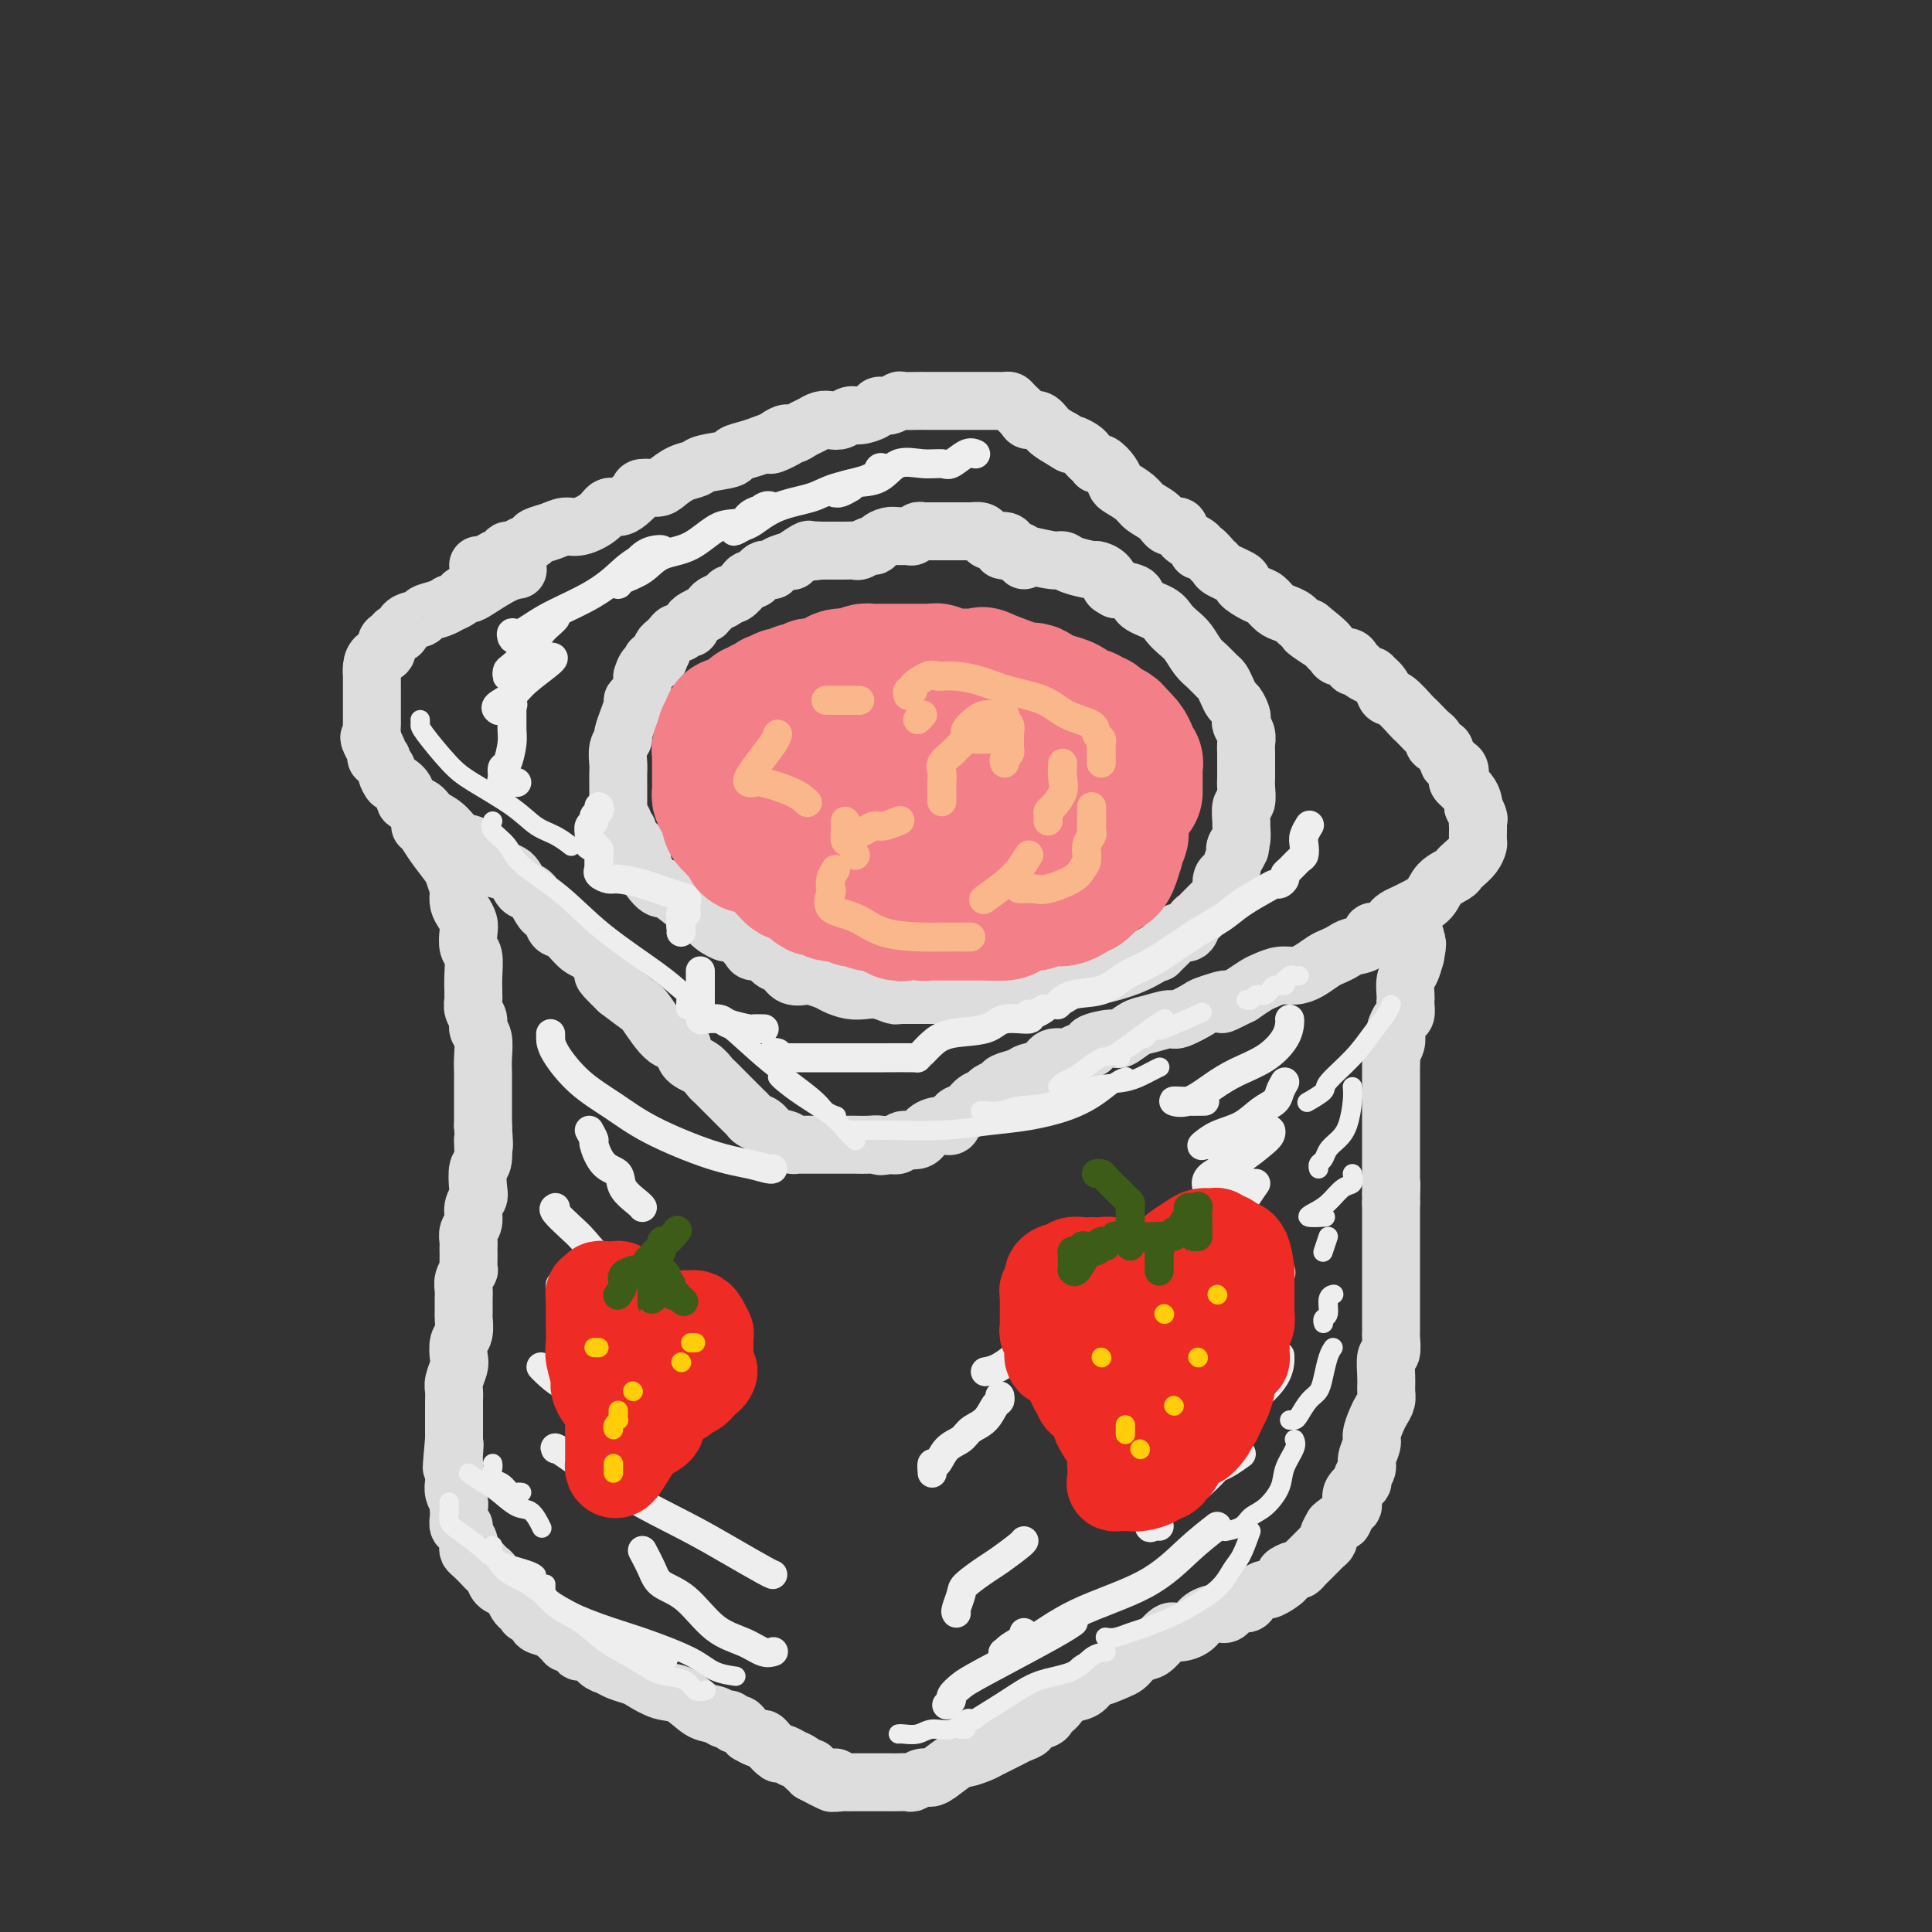 <svg viewBox='0 0 400 400' version='1.1' xmlns='http://www.w3.org/2000/svg' xmlns:xlink='http://www.w3.org/1999/xlink'><rect x="0" y="0" width="400" height="400" fill="#333333" stroke="none"/><g fill='none' stroke='rgb(221,221,221)' stroke-width='12' stroke-linecap='round' stroke-linejoin='round'><path d='M99,117c0.325,-0.025 0.651,-0.049 1,0c0.349,0.049 0.723,0.172 1,0c0.277,-0.172 0.458,-0.637 1,-1c0.542,-0.363 1.445,-0.622 2,-1c0.555,-0.378 0.763,-0.875 1,-1c0.237,-0.125 0.503,0.121 1,0c0.497,-0.121 1.225,-0.611 2,-1c0.775,-0.389 1.599,-0.677 2,-1c0.401,-0.323 0.380,-0.680 1,-1c0.620,-0.320 1.881,-0.601 3,-1c1.119,-0.399 2.096,-0.915 3,-1c0.904,-0.085 1.736,0.262 3,0c1.264,-0.262 2.959,-1.135 4,-2c1.041,-0.865 1.429,-1.724 2,-2c0.571,-0.276 1.326,0.032 2,0c0.674,-0.032 1.268,-0.403 2,-1c0.732,-0.597 1.602,-1.421 2,-2c0.398,-0.579 0.324,-0.915 1,-1c0.676,-0.085 2.103,0.079 3,0c0.897,-0.079 1.264,-0.402 2,-1c0.736,-0.598 1.841,-1.470 3,-2c1.159,-0.530 2.372,-0.719 3,-1c0.628,-0.281 0.671,-0.653 2,-1c1.329,-0.347 3.944,-0.670 5,-1c1.056,-0.330 0.554,-0.666 1,-1c0.446,-0.334 1.842,-0.667 3,-1c1.158,-0.333 2.079,-0.667 3,-1'/><path d='M158,92c9.485,-3.743 3.696,-0.599 2,0c-1.696,0.599 0.700,-1.346 2,-2c1.300,-0.654 1.503,-0.018 2,0c0.497,0.018 1.288,-0.583 2,-1c0.712,-0.417 1.346,-0.652 2,-1c0.654,-0.348 1.329,-0.811 2,-1c0.671,-0.189 1.339,-0.106 2,0c0.661,0.106 1.314,0.235 2,0c0.686,-0.235 1.405,-0.832 2,-1c0.595,-0.168 1.067,0.095 2,0c0.933,-0.095 2.328,-0.547 3,-1c0.672,-0.453 0.621,-0.906 1,-1c0.379,-0.094 1.189,0.171 2,0c0.811,-0.171 1.625,-0.778 2,-1c0.375,-0.222 0.312,-0.060 1,0c0.688,0.060 2.128,0.016 3,0c0.872,-0.016 1.174,-0.004 2,0c0.826,0.004 2.174,0.001 3,0c0.826,-0.001 1.131,-0.000 2,0c0.869,0.000 2.302,0.000 3,0c0.698,-0.000 0.659,-0.001 1,0c0.341,0.001 1.060,0.002 2,0c0.940,-0.002 2.101,-0.008 3,0c0.899,0.008 1.535,0.031 2,0c0.465,-0.031 0.758,-0.115 1,0c0.242,0.115 0.434,0.429 1,1c0.566,0.571 1.505,1.399 2,2c0.495,0.601 0.545,0.976 1,1c0.455,0.024 1.315,-0.301 2,0c0.685,0.301 1.196,1.229 2,2c0.804,0.771 1.902,1.386 3,2'/><path d='M220,91c2.046,1.416 1.663,0.958 2,1c0.337,0.042 1.396,0.586 2,1c0.604,0.414 0.752,0.698 1,1c0.248,0.302 0.595,0.623 1,1c0.405,0.377 0.868,0.812 1,1c0.132,0.188 -0.069,0.130 0,0c0.069,-0.130 0.407,-0.330 1,0c0.593,0.330 1.442,1.191 2,2c0.558,0.809 0.825,1.567 1,2c0.175,0.433 0.259,0.541 1,1c0.741,0.459 2.139,1.270 3,2c0.861,0.730 1.184,1.378 2,2c0.816,0.622 2.125,1.217 3,2c0.875,0.783 1.316,1.755 2,2c0.684,0.245 1.611,-0.237 2,0c0.389,0.237 0.240,1.195 1,2c0.760,0.805 2.428,1.459 3,2c0.572,0.541 0.048,0.970 0,1c-0.048,0.030 0.381,-0.339 1,0c0.619,0.339 1.427,1.385 2,2c0.573,0.615 0.909,0.799 1,1c0.091,0.201 -0.065,0.420 1,1c1.065,0.580 3.349,1.521 4,2c0.651,0.479 -0.331,0.495 0,1c0.331,0.505 1.977,1.497 3,2c1.023,0.503 1.425,0.516 2,1c0.575,0.484 1.323,1.439 2,2c0.677,0.561 1.285,0.728 2,1c0.715,0.272 1.539,0.650 2,1c0.461,0.350 0.560,0.671 1,1c0.440,0.329 1.220,0.664 2,1'/><path d='M271,130c7.797,6.229 1.790,2.300 0,1c-1.790,-1.300 0.637,0.029 2,1c1.363,0.971 1.662,1.583 2,2c0.338,0.417 0.717,0.637 1,1c0.283,0.363 0.472,0.867 1,1c0.528,0.133 1.397,-0.105 2,0c0.603,0.105 0.940,0.554 1,1c0.060,0.446 -0.158,0.888 0,1c0.158,0.112 0.690,-0.108 1,0c0.310,0.108 0.397,0.544 1,1c0.603,0.456 1.721,0.932 2,1c0.279,0.068 -0.283,-0.273 0,0c0.283,0.273 1.410,1.158 2,2c0.590,0.842 0.644,1.639 1,2c0.356,0.361 1.016,0.286 2,1c0.984,0.714 2.292,2.219 3,3c0.708,0.781 0.814,0.839 1,1c0.186,0.161 0.450,0.424 1,1c0.550,0.576 1.386,1.464 2,2c0.614,0.536 1.006,0.721 1,1c-0.006,0.279 -0.410,0.652 0,1c0.410,0.348 1.634,0.669 2,1c0.366,0.331 -0.126,0.670 0,1c0.126,0.330 0.869,0.651 1,1c0.131,0.349 -0.351,0.726 0,1c0.351,0.274 1.534,0.444 2,1c0.466,0.556 0.216,1.497 0,2c-0.216,0.503 -0.398,0.568 0,1c0.398,0.432 1.376,1.232 2,2c0.624,0.768 0.892,1.505 1,2c0.108,0.495 0.054,0.747 0,1'/><path d='M305,167c0.868,1.748 0.036,0.116 0,0c-0.036,-0.116 0.722,1.282 1,2c0.278,0.718 0.075,0.755 0,1c-0.075,0.245 -0.022,0.698 0,1c0.022,0.302 0.013,0.452 0,1c-0.013,0.548 -0.031,1.495 0,2c0.031,0.505 0.112,0.569 0,1c-0.112,0.431 -0.418,1.231 -1,2c-0.582,0.769 -1.439,1.508 -2,2c-0.561,0.492 -0.825,0.737 -1,1c-0.175,0.263 -0.259,0.543 -1,1c-0.741,0.457 -2.139,1.092 -3,2c-0.861,0.908 -1.187,2.089 -2,3c-0.813,0.911 -2.115,1.553 -3,2c-0.885,0.447 -1.354,0.698 -2,1c-0.646,0.302 -1.469,0.653 -2,1c-0.531,0.347 -0.770,0.688 -1,1c-0.230,0.312 -0.449,0.594 -1,1c-0.551,0.406 -1.432,0.935 -2,1c-0.568,0.065 -0.824,-0.333 -1,0c-0.176,0.333 -0.273,1.398 -1,2c-0.727,0.602 -2.085,0.742 -3,1c-0.915,0.258 -1.389,0.633 -2,1c-0.611,0.367 -1.360,0.724 -2,1c-0.640,0.276 -1.173,0.469 -2,1c-0.827,0.531 -1.950,1.398 -3,2c-1.050,0.602 -2.027,0.937 -3,1c-0.973,0.063 -1.941,-0.148 -3,0c-1.059,0.148 -2.208,0.655 -3,1c-0.792,0.345 -1.226,0.527 -2,1c-0.774,0.473 -1.887,1.236 -3,2'/><path d='M257,206c-6.486,3.267 -3.202,1.435 -3,1c0.202,-0.435 -2.677,0.528 -4,1c-1.323,0.472 -1.091,0.454 -2,1c-0.909,0.546 -2.958,1.657 -4,2c-1.042,0.343 -1.077,-0.081 -2,0c-0.923,0.081 -2.732,0.666 -4,1c-1.268,0.334 -1.993,0.418 -3,1c-1.007,0.582 -2.294,1.661 -3,2c-0.706,0.339 -0.831,-0.063 -2,0c-1.169,0.063 -3.381,0.589 -4,1c-0.619,0.411 0.355,0.705 0,1c-0.355,0.295 -2.039,0.590 -3,1c-0.961,0.410 -1.201,0.936 -2,1c-0.799,0.064 -2.158,-0.334 -3,0c-0.842,0.334 -1.166,1.399 -2,2c-0.834,0.601 -2.178,0.738 -3,1c-0.822,0.262 -1.122,0.648 -2,1c-0.878,0.352 -2.332,0.671 -3,1c-0.668,0.329 -0.549,0.670 -1,1c-0.451,0.330 -1.473,0.651 -2,1c-0.527,0.349 -0.560,0.728 -1,1c-0.440,0.272 -1.285,0.437 -2,1c-0.715,0.563 -1.298,1.526 -2,2c-0.702,0.474 -1.524,0.461 -2,1c-0.476,0.539 -0.608,1.632 -1,2c-0.392,0.368 -1.046,0.011 -2,0c-0.954,-0.011 -2.209,0.323 -3,1c-0.791,0.677 -1.119,1.697 -2,2c-0.881,0.303 -2.314,-0.111 -3,0c-0.686,0.111 -0.625,0.746 -1,1c-0.375,0.254 -1.188,0.127 -2,0'/><path d='M184,237c-2.381,0.619 -1.832,0.166 -2,0c-0.168,-0.166 -1.052,-0.044 -2,0c-0.948,0.044 -1.959,0.012 -3,0c-1.041,-0.012 -2.111,-0.003 -3,0c-0.889,0.003 -1.596,0.001 -2,0c-0.404,-0.001 -0.503,-0.000 -1,0c-0.497,0.000 -1.390,0.000 -2,0c-0.610,-0.000 -0.937,-0.000 -1,0c-0.063,0.000 0.137,0.001 0,0c-0.137,-0.001 -0.612,-0.004 -1,0c-0.388,0.004 -0.688,0.013 -1,0c-0.312,-0.013 -0.636,-0.049 -1,0c-0.364,0.049 -0.770,0.182 -1,0c-0.230,-0.182 -0.285,-0.679 -1,-1c-0.715,-0.321 -2.088,-0.466 -3,-1c-0.912,-0.534 -1.361,-1.456 -2,-2c-0.639,-0.544 -1.467,-0.709 -2,-1c-0.533,-0.291 -0.772,-0.707 -1,-1c-0.228,-0.293 -0.446,-0.464 -1,-1c-0.554,-0.536 -1.443,-1.438 -2,-2c-0.557,-0.562 -0.781,-0.784 -1,-1c-0.219,-0.216 -0.434,-0.427 -1,-1c-0.566,-0.573 -1.484,-1.510 -2,-2c-0.516,-0.490 -0.629,-0.533 -1,-1c-0.371,-0.467 -0.999,-1.358 -2,-2c-1.001,-0.642 -2.374,-1.035 -3,-2c-0.626,-0.965 -0.505,-2.502 -1,-3c-0.495,-0.498 -1.607,0.042 -3,-1c-1.393,-1.042 -3.067,-3.665 -4,-5c-0.933,-1.335 -1.124,-1.381 -2,-2c-0.876,-0.619 -2.438,-1.809 -4,-3'/><path d='M128,205c-5.259,-5.098 -2.407,-2.842 -2,-3c0.407,-0.158 -1.631,-2.728 -3,-4c-1.369,-1.272 -2.069,-1.244 -3,-2c-0.931,-0.756 -2.094,-2.294 -3,-3c-0.906,-0.706 -1.555,-0.578 -2,-1c-0.445,-0.422 -0.686,-1.392 -1,-2c-0.314,-0.608 -0.702,-0.853 -1,-1c-0.298,-0.147 -0.507,-0.196 -1,-1c-0.493,-0.804 -1.272,-2.364 -2,-3c-0.728,-0.636 -1.405,-0.350 -2,-1c-0.595,-0.650 -1.107,-2.238 -2,-3c-0.893,-0.762 -2.167,-0.697 -3,-1c-0.833,-0.303 -1.224,-0.973 -2,-2c-0.776,-1.027 -1.935,-2.412 -3,-3c-1.065,-0.588 -2.034,-0.381 -3,-1c-0.966,-0.619 -1.927,-2.066 -3,-3c-1.073,-0.934 -2.256,-1.354 -3,-2c-0.744,-0.646 -1.050,-1.516 -2,-2c-0.950,-0.484 -2.546,-0.581 -3,-1c-0.454,-0.419 0.233,-1.159 0,-2c-0.233,-0.841 -1.387,-1.783 -2,-2c-0.613,-0.217 -0.685,0.292 -1,0c-0.315,-0.292 -0.873,-1.384 -1,-2c-0.127,-0.616 0.176,-0.757 0,-1c-0.176,-0.243 -0.831,-0.590 -1,-1c-0.169,-0.410 0.148,-0.883 0,-1c-0.148,-0.117 -0.761,0.123 -1,0c-0.239,-0.123 -0.103,-0.610 0,-1c0.103,-0.390 0.172,-0.683 0,-1c-0.172,-0.317 -0.586,-0.659 -1,-1'/><path d='M77,154c-1.083,-2.054 -0.290,-1.188 0,-1c0.290,0.188 0.078,-0.301 0,-1c-0.078,-0.699 -0.021,-1.610 0,-2c0.021,-0.390 0.006,-0.261 0,-1c-0.006,-0.739 -0.002,-2.346 0,-3c0.002,-0.654 0.001,-0.356 0,-1c-0.001,-0.644 -0.001,-2.231 0,-3c0.001,-0.769 0.002,-0.721 0,-1c-0.002,-0.279 -0.007,-0.886 0,-1c0.007,-0.114 0.025,0.264 0,0c-0.025,-0.264 -0.095,-1.170 0,-2c0.095,-0.830 0.354,-1.586 1,-2c0.646,-0.414 1.679,-0.487 2,-1c0.321,-0.513 -0.071,-1.465 0,-2c0.071,-0.535 0.604,-0.654 1,-1c0.396,-0.346 0.654,-0.919 1,-1c0.346,-0.081 0.781,0.329 1,0c0.219,-0.329 0.220,-1.399 1,-2c0.780,-0.601 2.337,-0.735 3,-1c0.663,-0.265 0.433,-0.662 1,-1c0.567,-0.338 1.931,-0.616 3,-1c1.069,-0.384 1.845,-0.873 2,-1c0.155,-0.127 -0.309,0.109 0,0c0.309,-0.109 1.391,-0.561 2,-1c0.609,-0.439 0.745,-0.864 1,-1c0.255,-0.136 0.629,0.016 1,0c0.371,-0.016 0.739,-0.200 2,-1c1.261,-0.800 3.417,-2.215 5,-3c1.583,-0.785 2.595,-0.938 3,-1c0.405,-0.062 0.202,-0.031 0,0'/><path d='M87,171c0.281,0.194 0.562,0.388 1,1c0.438,0.612 1.032,1.640 2,3c0.968,1.360 2.311,3.050 3,4c0.689,0.950 0.723,1.161 1,2c0.277,0.839 0.796,2.308 1,3c0.204,0.692 0.093,0.607 0,1c-0.093,0.393 -0.170,1.264 0,2c0.170,0.736 0.585,1.336 1,2c0.415,0.664 0.829,1.391 1,2c0.171,0.609 0.098,1.098 0,2c-0.098,0.902 -0.223,2.217 0,3c0.223,0.783 0.792,1.035 1,2c0.208,0.965 0.055,2.643 0,4c-0.055,1.357 -0.011,2.394 0,3c0.011,0.606 -0.012,0.782 0,1c0.012,0.218 0.060,0.479 0,1c-0.060,0.521 -0.226,1.301 0,2c0.226,0.699 0.845,1.318 1,2c0.155,0.682 -0.155,1.429 0,2c0.155,0.571 0.773,0.966 1,2c0.227,1.034 0.061,2.706 0,4c-0.061,1.294 -0.016,2.209 0,3c0.016,0.791 0.004,1.460 0,2c-0.004,0.540 -0.001,0.953 0,2c0.001,1.047 0.000,2.728 0,4c-0.000,1.272 -0.000,2.136 0,3'/><path d='M100,233c0.448,6.951 0.069,3.329 0,3c-0.069,-0.329 0.174,2.635 0,4c-0.174,1.365 -0.764,1.132 -1,2c-0.236,0.868 -0.120,2.837 0,4c0.120,1.163 0.242,1.520 0,2c-0.242,0.480 -0.850,1.084 -1,2c-0.150,0.916 0.156,2.143 0,3c-0.156,0.857 -0.774,1.345 -1,2c-0.226,0.655 -0.061,1.476 0,2c0.061,0.524 0.017,0.752 0,1c-0.017,0.248 -0.008,0.517 0,1c0.008,0.483 0.016,1.179 0,2c-0.016,0.821 -0.057,1.766 0,2c0.057,0.234 0.211,-0.242 0,0c-0.211,0.242 -0.789,1.200 -1,2c-0.211,0.800 -0.056,1.440 0,2c0.056,0.560 0.011,1.041 0,2c-0.011,0.959 0.011,2.396 0,3c-0.011,0.604 -0.054,0.373 0,1c0.054,0.627 0.207,2.111 0,3c-0.207,0.889 -0.773,1.183 -1,2c-0.227,0.817 -0.113,2.158 0,3c0.113,0.842 0.227,1.183 0,2c-0.227,0.817 -0.793,2.108 -1,3c-0.207,0.892 -0.056,1.386 0,2c0.056,0.614 0.015,1.347 0,2c-0.015,0.653 -0.004,1.225 0,2c0.004,0.775 0.001,1.754 0,2c-0.001,0.246 -0.000,-0.242 0,0c0.000,0.242 0.000,1.212 0,2c-0.000,0.788 -0.000,1.394 0,2'/><path d='M94,298c-0.928,10.468 -0.248,4.138 0,2c0.248,-2.138 0.066,-0.084 0,1c-0.066,1.084 -0.014,1.197 0,2c0.014,0.803 -0.010,2.295 0,3c0.010,0.705 0.055,0.623 0,1c-0.055,0.377 -0.211,1.213 0,2c0.211,0.787 0.787,1.525 1,2c0.213,0.475 0.061,0.687 0,1c-0.061,0.313 -0.031,0.727 0,1c0.031,0.273 0.065,0.406 0,1c-0.065,0.594 -0.227,1.651 0,2c0.227,0.349 0.845,-0.008 1,0c0.155,0.008 -0.153,0.382 0,1c0.153,0.618 0.766,1.479 1,2c0.234,0.521 0.090,0.703 0,1c-0.090,0.297 -0.126,0.708 0,1c0.126,0.292 0.414,0.463 1,1c0.586,0.537 1.470,1.439 2,2c0.530,0.561 0.705,0.779 1,1c0.295,0.221 0.709,0.444 1,1c0.291,0.556 0.459,1.444 1,2c0.541,0.556 1.456,0.780 2,1c0.544,0.220 0.718,0.438 1,1c0.282,0.562 0.672,1.469 1,2c0.328,0.531 0.594,0.685 1,1c0.406,0.315 0.952,0.791 1,1c0.048,0.209 -0.401,0.150 0,0c0.401,-0.150 1.654,-0.391 2,0c0.346,0.391 -0.215,1.413 0,2c0.215,0.587 1.204,0.739 2,1c0.796,0.261 1.398,0.630 2,1'/><path d='M115,338c2.971,2.886 1.898,2.101 2,2c0.102,-0.101 1.378,0.484 2,1c0.622,0.516 0.588,0.964 1,1c0.412,0.036 1.269,-0.341 2,0c0.731,0.341 1.335,1.400 2,2c0.665,0.600 1.391,0.743 2,1c0.609,0.257 1.099,0.630 2,1c0.901,0.370 2.212,0.737 3,1c0.788,0.263 1.054,0.423 2,1c0.946,0.577 2.572,1.570 4,2c1.428,0.430 2.659,0.296 4,1c1.341,0.704 2.793,2.245 4,3c1.207,0.755 2.169,0.723 3,1c0.831,0.277 1.532,0.861 2,1c0.468,0.139 0.704,-0.169 1,0c0.296,0.169 0.652,0.815 1,1c0.348,0.185 0.688,-0.090 1,0c0.312,0.090 0.594,0.546 1,1c0.406,0.454 0.934,0.908 1,1c0.066,0.092 -0.329,-0.178 0,0c0.329,0.178 1.382,0.803 2,1c0.618,0.197 0.801,-0.034 1,0c0.199,0.034 0.416,0.334 1,1c0.584,0.666 1.536,1.698 2,2c0.464,0.302 0.439,-0.125 1,0c0.561,0.125 1.709,0.803 2,1c0.291,0.197 -0.276,-0.088 0,0c0.276,0.088 1.393,0.549 2,1c0.607,0.451 0.702,0.891 1,1c0.298,0.109 0.799,-0.112 1,0c0.201,0.112 0.100,0.556 0,1'/><path d='M168,367c8.338,4.421 2.682,0.974 1,0c-1.682,-0.974 0.609,0.524 2,1c1.391,0.476 1.881,-0.068 2,0c0.119,0.068 -0.135,0.750 0,1c0.135,0.250 0.659,0.067 1,0c0.341,-0.067 0.500,-0.018 1,0c0.500,0.018 1.341,0.005 2,0c0.659,-0.005 1.136,-0.002 2,0c0.864,0.002 2.114,0.002 3,0c0.886,-0.002 1.406,-0.005 2,0c0.594,0.005 1.261,0.017 2,0c0.739,-0.017 1.551,-0.063 2,0c0.449,0.063 0.534,0.233 1,0c0.466,-0.233 1.313,-0.871 2,-1c0.687,-0.129 1.214,0.249 2,0c0.786,-0.249 1.833,-1.126 3,-2c1.167,-0.874 2.456,-1.743 3,-2c0.544,-0.257 0.343,0.100 1,0c0.657,-0.100 2.170,-0.657 3,-1c0.830,-0.343 0.976,-0.473 2,-1c1.024,-0.527 2.926,-1.451 4,-2c1.074,-0.549 1.320,-0.724 2,-1c0.680,-0.276 1.793,-0.651 2,-1c0.207,-0.349 -0.492,-0.670 0,-1c0.492,-0.330 2.175,-0.670 3,-1c0.825,-0.330 0.791,-0.651 1,-1c0.209,-0.349 0.661,-0.726 1,-1c0.339,-0.274 0.565,-0.445 1,-1c0.435,-0.555 1.079,-1.496 2,-2c0.921,-0.504 2.120,-0.573 3,-1c0.880,-0.427 1.440,-1.214 2,-2'/><path d='M226,348c5.405,-3.273 2.417,-1.454 2,-1c-0.417,0.454 1.737,-0.456 3,-1c1.263,-0.544 1.636,-0.721 2,-1c0.364,-0.279 0.720,-0.661 1,-1c0.280,-0.339 0.482,-0.637 1,-1c0.518,-0.363 1.350,-0.793 2,-1c0.650,-0.207 1.118,-0.191 2,-1c0.882,-0.809 2.180,-2.442 3,-3c0.820,-0.558 1.164,-0.042 2,0c0.836,0.042 2.163,-0.389 3,-1c0.837,-0.611 1.184,-1.403 2,-2c0.816,-0.597 2.103,-1.000 3,-1c0.897,0.000 1.405,0.404 2,0c0.595,-0.404 1.277,-1.615 2,-2c0.723,-0.385 1.487,0.056 2,0c0.513,-0.056 0.776,-0.610 1,-1c0.224,-0.390 0.408,-0.615 1,-1c0.592,-0.385 1.591,-0.930 2,-1c0.409,-0.070 0.228,0.336 1,0c0.772,-0.336 2.497,-1.413 3,-2c0.503,-0.587 -0.216,-0.682 0,-1c0.216,-0.318 1.367,-0.859 2,-1c0.633,-0.141 0.747,0.117 1,0c0.253,-0.117 0.645,-0.609 1,-1c0.355,-0.391 0.673,-0.682 1,-1c0.327,-0.318 0.661,-0.662 1,-1c0.339,-0.338 0.682,-0.671 1,-1c0.318,-0.329 0.611,-0.655 1,-1c0.389,-0.345 0.874,-0.708 1,-1c0.126,-0.292 -0.107,-0.512 0,-1c0.107,-0.488 0.553,-1.244 1,-2'/><path d='M276,316c1.955,-1.820 1.842,-0.872 2,-1c0.158,-0.128 0.586,-1.334 1,-2c0.414,-0.666 0.814,-0.793 1,-1c0.186,-0.207 0.159,-0.492 0,-1c-0.159,-0.508 -0.450,-1.237 0,-2c0.450,-0.763 1.641,-1.559 2,-2c0.359,-0.441 -0.115,-0.526 0,-1c0.115,-0.474 0.818,-1.338 1,-2c0.182,-0.662 -0.159,-1.122 0,-2c0.159,-0.878 0.817,-2.175 1,-3c0.183,-0.825 -0.109,-1.179 0,-2c0.109,-0.821 0.618,-2.108 1,-3c0.382,-0.892 0.637,-1.389 1,-2c0.363,-0.611 0.833,-1.338 1,-2c0.167,-0.662 0.031,-1.260 0,-2c-0.031,-0.740 0.044,-1.622 0,-3c-0.044,-1.378 -0.208,-3.251 0,-4c0.208,-0.749 0.788,-0.375 1,-1c0.212,-0.625 0.057,-2.251 0,-3c-0.057,-0.749 -0.015,-0.621 0,-1c0.015,-0.379 0.004,-1.264 0,-2c-0.004,-0.736 -0.001,-1.323 0,-2c0.001,-0.677 0.000,-1.443 0,-2c-0.000,-0.557 -0.000,-0.905 0,-2c0.000,-1.095 0.000,-2.935 0,-4c-0.000,-1.065 -0.000,-1.353 0,-2c0.000,-0.647 0.000,-1.651 0,-3c-0.000,-1.349 -0.000,-3.042 0,-4c0.000,-0.958 0.000,-1.181 0,-2c-0.000,-0.819 -0.000,-2.234 0,-3c0.000,-0.766 0.000,-0.883 0,-1'/><path d='M288,249c0.155,-6.755 0.041,-3.142 0,-2c-0.041,1.142 -0.011,-0.187 0,-1c0.011,-0.813 0.003,-1.110 0,-2c-0.003,-0.890 -0.001,-2.374 0,-3c0.001,-0.626 0.000,-0.395 0,-1c-0.000,-0.605 -0.000,-2.045 0,-3c0.000,-0.955 0.000,-1.426 0,-2c-0.000,-0.574 -0.000,-1.252 0,-2c0.000,-0.748 0.000,-1.566 0,-2c-0.000,-0.434 -0.000,-0.482 0,-1c0.000,-0.518 0.000,-1.505 0,-2c-0.000,-0.495 -0.000,-0.499 0,-1c0.000,-0.501 0.000,-1.500 0,-2c-0.000,-0.500 -0.001,-0.500 0,-1c0.001,-0.500 0.004,-1.499 0,-2c-0.004,-0.501 -0.015,-0.506 0,-1c0.015,-0.494 0.056,-1.479 0,-2c-0.056,-0.521 -0.208,-0.577 0,-1c0.208,-0.423 0.778,-1.211 1,-2c0.222,-0.789 0.098,-1.577 0,-2c-0.098,-0.423 -0.170,-0.481 0,-1c0.170,-0.519 0.582,-1.499 1,-2c0.418,-0.501 0.843,-0.522 1,-1c0.157,-0.478 0.045,-1.411 0,-2c-0.045,-0.589 -0.023,-0.832 0,-1c0.023,-0.168 0.047,-0.262 0,-1c-0.047,-0.738 -0.167,-2.122 0,-3c0.167,-0.878 0.619,-1.251 1,-2c0.381,-0.749 0.690,-1.875 1,-3'/><path d='M293,198c0.774,-3.714 0.208,-3.000 0,-3c-0.208,0.000 -0.060,-0.714 0,-1c0.060,-0.286 0.030,-0.143 0,0'/><path d='M212,116c0.090,-0.304 0.181,-0.607 0,-1c-0.181,-0.393 -0.633,-0.875 -1,-1c-0.367,-0.125 -0.648,0.107 -1,0c-0.352,-0.107 -0.776,-0.554 -1,-1c-0.224,-0.446 -0.249,-0.890 -1,-1c-0.751,-0.110 -2.230,0.114 -3,0c-0.770,-0.114 -0.832,-0.566 -1,-1c-0.168,-0.434 -0.442,-0.848 -1,-1c-0.558,-0.152 -1.400,-0.041 -2,0c-0.600,0.041 -0.958,0.011 -1,0c-0.042,-0.011 0.231,-0.003 0,0c-0.231,0.003 -0.965,0.001 -2,0c-1.035,-0.001 -2.371,-0.001 -3,0c-0.629,0.001 -0.550,0.004 -1,0c-0.450,-0.004 -1.429,-0.015 -2,0c-0.571,0.015 -0.733,0.057 -1,0c-0.267,-0.057 -0.638,-0.212 -1,0c-0.362,0.212 -0.717,0.792 -1,1c-0.283,0.208 -0.496,0.046 -1,0c-0.504,-0.046 -1.300,0.025 -2,0c-0.700,-0.025 -1.305,-0.147 -2,0c-0.695,0.147 -1.481,0.561 -2,1c-0.519,0.439 -0.772,0.902 -1,1c-0.228,0.098 -0.432,-0.170 -1,0c-0.568,0.170 -1.499,0.778 -2,1c-0.501,0.222 -0.571,0.060 -1,0c-0.429,-0.060 -1.218,-0.016 -2,0c-0.782,0.016 -1.557,0.004 -2,0c-0.443,-0.004 -0.555,-0.001 -1,0c-0.445,0.001 -1.222,0.001 -2,0'/><path d='M170,114c-5.273,0.610 -1.956,0.135 -1,0c0.956,-0.135 -0.448,0.072 -1,0c-0.552,-0.072 -0.252,-0.422 -1,0c-0.748,0.422 -2.543,1.616 -3,2c-0.457,0.384 0.425,-0.041 0,0c-0.425,0.041 -2.155,0.550 -3,1c-0.845,0.450 -0.804,0.843 -1,1c-0.196,0.157 -0.630,0.080 -1,0c-0.370,-0.080 -0.675,-0.163 -1,0c-0.325,0.163 -0.668,0.573 -1,1c-0.332,0.427 -0.652,0.870 -1,1c-0.348,0.130 -0.722,-0.053 -1,0c-0.278,0.053 -0.460,0.343 -1,1c-0.540,0.657 -1.440,1.681 -2,2c-0.560,0.319 -0.781,-0.068 -1,0c-0.219,0.068 -0.435,0.592 -1,1c-0.565,0.408 -1.478,0.701 -2,1c-0.522,0.299 -0.651,0.605 -1,1c-0.349,0.395 -0.916,0.881 -1,1c-0.084,0.119 0.314,-0.127 0,0c-0.314,0.127 -1.341,0.626 -2,1c-0.659,0.374 -0.950,0.621 -1,1c-0.050,0.379 0.141,0.889 0,1c-0.141,0.111 -0.615,-0.178 -1,0c-0.385,0.178 -0.681,0.821 -1,1c-0.319,0.179 -0.660,-0.107 -1,0c-0.340,0.107 -0.679,0.606 -1,1c-0.321,0.394 -0.625,0.683 -1,1c-0.375,0.317 -0.821,0.662 -1,1c-0.179,0.338 -0.089,0.669 0,1'/><path d='M137,135c-3.503,2.803 -1.762,1.310 -1,1c0.762,-0.310 0.544,0.561 0,1c-0.544,0.439 -1.413,0.445 -2,1c-0.587,0.555 -0.892,1.658 -1,2c-0.108,0.342 -0.019,-0.076 0,0c0.019,0.076 -0.032,0.648 0,1c0.032,0.352 0.148,0.485 0,1c-0.148,0.515 -0.560,1.413 -1,2c-0.440,0.587 -0.906,0.861 -1,1c-0.094,0.139 0.186,0.141 0,1c-0.186,0.859 -0.838,2.575 -1,3c-0.162,0.425 0.167,-0.440 0,0c-0.167,0.440 -0.829,2.187 -1,3c-0.171,0.813 0.150,0.693 0,1c-0.150,0.307 -0.772,1.041 -1,2c-0.228,0.959 -0.061,2.145 0,3c0.061,0.855 0.016,1.381 0,2c-0.016,0.619 -0.004,1.332 0,2c0.004,0.668 -0.000,1.292 0,2c0.000,0.708 0.004,1.499 0,2c-0.004,0.501 -0.016,0.712 0,1c0.016,0.288 0.061,0.653 0,1c-0.061,0.347 -0.228,0.674 0,1c0.228,0.326 0.852,0.649 1,1c0.148,0.351 -0.181,0.731 0,1c0.181,0.269 0.871,0.429 1,1c0.129,0.571 -0.302,1.554 0,2c0.302,0.446 1.339,0.357 2,1c0.661,0.643 0.947,2.019 1,3c0.053,0.981 -0.128,1.566 0,2c0.128,0.434 0.564,0.717 1,1'/><path d='M134,181c1.610,2.582 2.634,3.036 3,3c0.366,-0.036 0.073,-0.561 1,0c0.927,0.561 3.072,2.208 4,3c0.928,0.792 0.638,0.728 1,1c0.362,0.272 1.378,0.881 2,1c0.622,0.119 0.852,-0.253 1,0c0.148,0.253 0.215,1.132 1,2c0.785,0.868 2.290,1.725 3,2c0.710,0.275 0.627,-0.033 1,0c0.373,0.033 1.202,0.408 2,1c0.798,0.592 1.565,1.400 2,2c0.435,0.600 0.538,0.991 1,1c0.462,0.009 1.283,-0.366 2,0c0.717,0.366 1.331,1.471 2,2c0.669,0.529 1.392,0.481 2,1c0.608,0.519 1.101,1.606 2,2c0.899,0.394 2.204,0.094 3,0c0.796,-0.094 1.084,0.017 1,0c-0.084,-0.017 -0.539,-0.162 0,0c0.539,0.162 2.072,0.631 3,1c0.928,0.369 1.250,0.639 2,1c0.750,0.361 1.927,0.815 3,1c1.073,0.185 2.041,0.102 3,0c0.959,-0.102 1.909,-0.224 3,0c1.091,0.224 2.322,0.792 3,1c0.678,0.208 0.803,0.056 1,0c0.197,-0.056 0.464,-0.015 1,0c0.536,0.015 1.339,0.004 2,0c0.661,-0.004 1.178,-0.001 2,0c0.822,0.001 1.949,0.000 3,0c1.051,-0.000 2.025,-0.000 3,0'/><path d='M197,206c5.770,0.618 3.696,0.164 3,0c-0.696,-0.164 -0.016,-0.037 1,0c1.016,0.037 2.366,-0.017 3,0c0.634,0.017 0.553,0.104 3,0c2.447,-0.104 7.421,-0.398 10,-1c2.579,-0.602 2.762,-1.511 4,-2c1.238,-0.489 3.530,-0.559 6,-1c2.470,-0.441 5.117,-1.253 7,-2c1.883,-0.747 3.000,-1.430 4,-2c1.000,-0.570 1.882,-1.027 2,-1c0.118,0.027 -0.530,0.536 0,0c0.530,-0.536 2.236,-2.119 3,-3c0.764,-0.881 0.586,-1.062 1,-1c0.414,0.062 1.421,0.367 2,0c0.579,-0.367 0.731,-1.407 1,-2c0.269,-0.593 0.654,-0.740 1,-1c0.346,-0.260 0.653,-0.632 1,-1c0.347,-0.368 0.733,-0.732 1,-1c0.267,-0.268 0.414,-0.439 1,-1c0.586,-0.561 1.611,-1.513 2,-2c0.389,-0.487 0.142,-0.511 0,-1c-0.142,-0.489 -0.179,-1.443 0,-2c0.179,-0.557 0.574,-0.716 1,-1c0.426,-0.284 0.884,-0.692 1,-1c0.116,-0.308 -0.110,-0.517 0,-1c0.110,-0.483 0.555,-1.242 1,-2'/><path d='M256,177c1.563,-2.644 0.472,-1.256 0,-1c-0.472,0.256 -0.324,-0.622 0,-1c0.324,-0.378 0.823,-0.256 1,-1c0.177,-0.744 0.033,-2.353 0,-3c-0.033,-0.647 0.044,-0.333 0,-1c-0.044,-0.667 -0.208,-2.315 0,-3c0.208,-0.685 0.788,-0.406 1,-1c0.212,-0.594 0.057,-2.060 0,-3c-0.057,-0.940 -0.016,-1.354 0,-2c0.016,-0.646 0.005,-1.524 0,-2c-0.005,-0.476 -0.005,-0.551 0,-1c0.005,-0.449 0.015,-1.272 0,-2c-0.015,-0.728 -0.056,-1.360 0,-2c0.056,-0.640 0.208,-1.289 0,-2c-0.208,-0.711 -0.777,-1.485 -1,-2c-0.223,-0.515 -0.101,-0.771 0,-1c0.101,-0.229 0.182,-0.433 0,-1c-0.182,-0.567 -0.625,-1.499 -1,-2c-0.375,-0.501 -0.681,-0.571 -1,-1c-0.319,-0.429 -0.652,-1.216 -1,-2c-0.348,-0.784 -0.712,-1.565 -1,-2c-0.288,-0.435 -0.500,-0.525 -1,-1c-0.500,-0.475 -1.289,-1.334 -2,-2c-0.711,-0.666 -1.343,-1.137 -2,-2c-0.657,-0.863 -1.340,-2.118 -2,-3c-0.660,-0.882 -1.298,-1.392 -2,-2c-0.702,-0.608 -1.467,-1.315 -2,-2c-0.533,-0.685 -0.834,-1.349 -2,-2c-1.166,-0.651 -3.199,-1.291 -4,-2c-0.801,-0.709 -0.372,-1.488 -1,-2c-0.628,-0.512 -2.314,-0.756 -4,-1'/><path d='M231,122c-1.590,-0.896 -1.066,-0.635 -1,-1c0.066,-0.365 -0.325,-1.356 -1,-2c-0.675,-0.644 -1.635,-0.942 -2,-1c-0.365,-0.058 -0.136,0.125 -1,0c-0.864,-0.125 -2.821,-0.559 -4,-1c-1.179,-0.441 -1.581,-0.889 -2,-1c-0.419,-0.111 -0.855,0.115 -2,0c-1.145,-0.115 -3.001,-0.569 -5,-1c-1.999,-0.431 -4.143,-0.837 -5,-1c-0.857,-0.163 -0.429,-0.081 0,0'/></g>
<g fill='none' stroke='rgb(238,238,238)' stroke-width='6' stroke-linecap='round' stroke-linejoin='round'><path d='M202,94c-0.543,-0.228 -1.086,-0.456 -2,0c-0.914,0.456 -2.199,1.597 -3,2c-0.801,0.403 -1.117,0.069 -2,0c-0.883,-0.069 -2.334,0.128 -4,0c-1.666,-0.128 -3.546,-0.580 -5,0c-1.454,0.580 -2.481,2.194 -4,3c-1.519,0.806 -3.530,0.805 -5,1c-1.470,0.195 -2.401,0.584 -3,1c-0.599,0.416 -0.868,0.857 -1,1c-0.132,0.143 -0.128,-0.013 0,0c0.128,0.013 0.381,0.196 1,0c0.619,-0.196 1.606,-0.770 2,-1c0.394,-0.230 0.197,-0.115 0,0'/><path d='M183,97c-0.380,-0.179 -0.761,-0.359 -1,0c-0.239,0.359 -0.337,1.256 -2,2c-1.663,0.744 -4.892,1.337 -7,2c-2.108,0.663 -3.095,1.398 -5,2c-1.905,0.602 -4.728,1.072 -7,2c-2.272,0.928 -3.993,2.313 -5,3c-1.007,0.687 -1.300,0.675 -2,1c-0.700,0.325 -1.808,0.987 -2,1c-0.192,0.013 0.533,-0.624 1,-1c0.467,-0.376 0.676,-0.492 1,-1c0.324,-0.508 0.762,-1.407 2,-2c1.238,-0.593 3.277,-0.880 4,-1c0.723,-0.120 0.131,-0.074 0,0c-0.131,0.074 0.200,0.177 0,0c-0.200,-0.177 -0.931,-0.635 -2,0c-1.069,0.635 -2.476,2.362 -4,3c-1.524,0.638 -3.165,0.188 -5,1c-1.835,0.812 -3.864,2.887 -6,4c-2.136,1.113 -4.378,1.263 -6,2c-1.622,0.737 -2.625,2.062 -4,3c-1.375,0.938 -3.123,1.489 -4,2c-0.877,0.511 -0.885,0.982 -1,1c-0.115,0.018 -0.339,-0.418 0,-1c0.339,-0.582 1.240,-1.309 2,-2c0.760,-0.691 1.380,-1.345 2,-2'/><path d='M132,116c0.958,-1.053 1.852,-1.686 3,-2c1.148,-0.314 2.548,-0.311 2,0c-0.548,0.311 -3.046,0.928 -5,2c-1.954,1.072 -3.364,2.598 -5,4c-1.636,1.402 -3.496,2.680 -6,4c-2.504,1.320 -5.650,2.681 -8,4c-2.350,1.319 -3.902,2.596 -5,3c-1.098,0.404 -1.740,-0.063 -2,0c-0.260,0.063 -0.136,0.658 0,1c0.136,0.342 0.284,0.432 1,0c0.716,-0.432 2.001,-1.386 3,-2c0.999,-0.614 1.714,-0.890 2,-1c0.286,-0.110 0.143,-0.055 0,0'/><path d='M115,128c-0.265,0.295 -0.530,0.589 -1,1c-0.470,0.411 -1.145,0.937 -2,2c-0.855,1.063 -1.889,2.661 -3,4c-1.111,1.339 -2.298,2.419 -3,3c-0.702,0.581 -0.920,0.663 -1,1c-0.080,0.337 -0.021,0.927 0,1c0.021,0.073 0.006,-0.372 1,-1c0.994,-0.628 2.998,-1.438 4,-2c1.002,-0.562 1.000,-0.875 1,-1c-0.000,-0.125 -0.000,-0.063 0,0'/><path d='M114,136c0.499,0.046 0.999,0.093 0,1c-0.999,0.907 -3.495,2.675 -5,4c-1.505,1.325 -2.017,2.208 -3,3c-0.983,0.792 -2.435,1.494 -3,2c-0.565,0.506 -0.242,0.815 0,1c0.242,0.185 0.404,0.245 1,0c0.596,-0.245 1.624,-0.794 2,-1c0.376,-0.206 0.098,-0.069 0,0c-0.098,0.069 -0.016,0.069 0,1c0.016,0.931 -0.034,2.792 0,4c0.034,1.208 0.151,1.763 0,3c-0.151,1.237 -0.570,3.154 -1,4c-0.430,0.846 -0.872,0.619 -1,1c-0.128,0.381 0.057,1.370 0,2c-0.057,0.630 -0.355,0.901 0,1c0.355,0.099 1.365,0.027 2,0c0.635,-0.027 0.896,-0.008 1,0c0.104,0.008 0.052,0.004 0,0'/><path d='M124,167c0.121,0.335 0.243,0.670 0,1c-0.243,0.330 -0.850,0.657 -1,1c-0.150,0.343 0.159,0.704 0,1c-0.159,0.296 -0.785,0.528 -1,1c-0.215,0.472 -0.019,1.183 0,2c0.019,0.817 -0.138,1.738 0,2c0.138,0.262 0.573,-0.137 1,0c0.427,0.137 0.847,0.810 1,1c0.153,0.190 0.041,-0.103 0,0c-0.041,0.103 -0.011,0.601 0,1c0.011,0.399 0.001,0.698 0,1c-0.001,0.302 0.006,0.607 0,1c-0.006,0.393 -0.026,0.875 0,1c0.026,0.125 0.098,-0.108 0,0c-0.098,0.108 -0.364,0.558 0,1c0.364,0.442 1.359,0.878 2,1c0.641,0.122 0.928,-0.069 2,0c1.072,0.069 2.928,0.400 5,1c2.072,0.600 4.359,1.471 6,2c1.641,0.529 2.637,0.716 3,1c0.363,0.284 0.094,0.664 0,1c-0.094,0.336 -0.011,0.629 0,1c0.011,0.371 -0.050,0.820 0,1c0.050,0.180 0.209,0.089 0,0c-0.209,-0.089 -0.787,-0.178 -1,0c-0.213,0.178 -0.061,0.622 0,1c0.061,0.378 0.030,0.689 0,1'/><path d='M141,191c-0.155,0.940 -0.042,0.792 0,1c0.042,0.208 0.012,0.774 0,1c-0.012,0.226 -0.006,0.113 0,0'/><path d='M145,201c0.001,0.580 0.001,1.161 0,2c-0.001,0.839 -0.004,1.937 0,3c0.004,1.063 0.015,2.091 0,3c-0.015,0.909 -0.056,1.697 0,2c0.056,0.303 0.209,0.120 1,0c0.791,-0.120 2.219,-0.176 3,0c0.781,0.176 0.914,0.583 2,1c1.086,0.417 3.126,0.844 4,1c0.874,0.156 0.581,0.042 1,0c0.419,-0.042 1.548,-0.012 2,0c0.452,0.012 0.226,0.006 0,0'/><path d='M161,218c-0.448,-0.113 -0.897,-0.226 -1,0c-0.103,0.226 0.138,0.793 0,1c-0.138,0.207 -0.655,0.056 0,0c0.655,-0.056 2.481,-0.015 4,0c1.519,0.015 2.732,0.005 5,0c2.268,-0.005 5.591,-0.004 8,0c2.409,0.004 3.905,0.009 6,0c2.095,-0.009 4.791,-0.034 6,0c1.209,0.034 0.932,0.127 1,0c0.068,-0.127 0.480,-0.473 1,-1c0.520,-0.527 1.150,-1.236 2,-2c0.850,-0.764 1.922,-1.582 4,-2c2.078,-0.418 5.161,-0.437 7,-1c1.839,-0.563 2.434,-1.671 4,-2c1.566,-0.329 4.105,0.122 5,0c0.895,-0.122 0.147,-0.816 0,-1c-0.147,-0.184 0.307,0.143 1,0c0.693,-0.143 1.627,-0.755 2,-1c0.373,-0.245 0.187,-0.122 0,0'/><path d='M220,207c-0.614,0.640 -1.229,1.280 -1,1c0.229,-0.280 1.301,-1.480 3,-2c1.699,-0.520 4.025,-0.358 6,-1c1.975,-0.642 3.599,-2.086 5,-3c1.401,-0.914 2.578,-1.297 4,-2c1.422,-0.703 3.088,-1.726 5,-3c1.912,-1.274 4.071,-2.801 6,-4c1.929,-1.199 3.630,-2.072 5,-3c1.370,-0.928 2.409,-1.912 4,-3c1.591,-1.088 3.732,-2.281 5,-3c1.268,-0.719 1.662,-0.965 2,-1c0.338,-0.035 0.619,0.141 1,0c0.381,-0.141 0.862,-0.600 1,-1c0.138,-0.400 -0.068,-0.740 0,-1c0.068,-0.260 0.410,-0.439 1,-1c0.590,-0.561 1.430,-1.503 2,-2c0.570,-0.497 0.871,-0.550 1,-1c0.129,-0.450 0.086,-1.296 0,-2c-0.086,-0.704 -0.215,-1.267 0,-2c0.215,-0.733 0.776,-1.638 1,-2c0.224,-0.362 0.112,-0.181 0,0'/><path d='M267,211c0.032,0.185 0.064,0.369 0,1c-0.064,0.631 -0.225,1.707 -1,3c-0.775,1.293 -2.164,2.802 -4,4c-1.836,1.198 -4.121,2.086 -6,3c-1.879,0.914 -3.354,1.852 -5,3c-1.646,1.148 -3.463,2.504 -5,3c-1.537,0.496 -2.793,0.133 -3,0c-0.207,-0.133 0.637,-0.036 2,0c1.363,0.036 3.247,0.010 4,0c0.753,-0.010 0.377,-0.005 0,0'/><path d='M266,224c-0.377,0.658 -0.754,1.317 -1,2c-0.246,0.683 -0.361,1.392 -1,2c-0.639,0.608 -1.803,1.116 -3,2c-1.197,0.884 -2.426,2.145 -4,3c-1.574,0.855 -3.492,1.303 -5,2c-1.508,0.697 -2.606,1.643 -3,2c-0.394,0.357 -0.085,0.125 0,0c0.085,-0.125 -0.055,-0.143 1,0c1.055,0.143 3.303,0.447 5,0c1.697,-0.447 2.843,-1.646 4,-2c1.157,-0.354 2.326,0.135 3,0c0.674,-0.135 0.852,-0.896 1,-1c0.148,-0.104 0.267,0.447 0,1c-0.267,0.553 -0.919,1.108 -2,2c-1.081,0.892 -2.589,2.121 -4,3c-1.411,0.879 -2.724,1.410 -4,2c-1.276,0.590 -2.517,1.240 -3,2c-0.483,0.760 -0.210,1.629 0,2c0.210,0.371 0.355,0.244 1,0c0.645,-0.244 1.789,-0.604 3,-1c1.211,-0.396 2.489,-0.827 3,-1c0.511,-0.173 0.256,-0.086 0,0'/><path d='M260,245c-1.536,2.204 -3.072,4.409 -3,5c0.072,0.591 1.754,-0.431 0,1c-1.754,1.431 -6.942,5.314 -10,8c-3.058,2.686 -3.986,4.176 -5,5c-1.014,0.824 -2.114,0.981 -2,1c0.114,0.019 1.442,-0.100 3,0c1.558,0.100 3.345,0.419 6,0c2.655,-0.419 6.176,-1.574 8,-2c1.824,-0.426 1.950,-0.122 2,0c0.050,0.122 0.025,0.061 0,0'/><path d='M265,263c0.184,0.243 0.368,0.486 0,1c-0.368,0.514 -1.287,1.298 -2,2c-0.713,0.702 -1.220,1.323 -3,3c-1.780,1.677 -4.832,4.411 -7,6c-2.168,1.589 -3.452,2.035 -5,3c-1.548,0.965 -3.360,2.451 -4,3c-0.640,0.549 -0.108,0.161 0,0c0.108,-0.161 -0.208,-0.095 0,0c0.208,0.095 0.941,0.218 2,0c1.059,-0.218 2.446,-0.777 3,-1c0.554,-0.223 0.277,-0.112 0,0'/><path d='M265,281c-0.007,-0.317 -0.015,-0.635 0,0c0.015,0.635 0.052,2.222 -1,4c-1.052,1.778 -3.192,3.747 -5,5c-1.808,1.253 -3.285,1.789 -5,3c-1.715,1.211 -3.669,3.096 -6,5c-2.331,1.904 -5.041,3.828 -7,5c-1.959,1.172 -3.169,1.592 -4,2c-0.831,0.408 -1.283,0.803 -1,1c0.283,0.197 1.303,0.197 2,0c0.697,-0.197 1.072,-0.592 2,-1c0.928,-0.408 2.408,-0.831 3,-1c0.592,-0.169 0.296,-0.085 0,0'/><path d='M257,301c-1.061,0.755 -2.122,1.509 -3,2c-0.878,0.491 -1.574,0.717 -2,1c-0.426,0.283 -0.580,0.622 -2,2c-1.420,1.378 -4.104,3.795 -6,5c-1.896,1.205 -3.005,1.199 -4,2c-0.995,0.801 -1.875,2.411 -2,3c-0.125,0.589 0.505,0.159 1,0c0.495,-0.159 0.856,-0.045 1,0c0.144,0.045 0.072,0.023 0,0'/><path d='M252,316c-1.871,1.458 -3.742,2.916 -6,5c-2.258,2.084 -4.903,4.794 -9,7c-4.097,2.206 -9.647,3.910 -14,6c-4.353,2.090 -7.509,4.568 -10,6c-2.491,1.432 -4.317,1.820 -5,2c-0.683,0.180 -0.222,0.153 0,0c0.222,-0.153 0.204,-0.433 1,-1c0.796,-0.567 2.407,-1.422 3,-2c0.593,-0.578 0.170,-0.879 0,-1c-0.170,-0.121 -0.085,-0.060 0,0'/><path d='M114,214c-0.007,0.233 -0.014,0.465 0,1c0.014,0.535 0.048,1.372 1,3c0.952,1.628 2.820,4.047 5,6c2.180,1.953 4.671,3.441 7,5c2.329,1.559 4.494,3.188 8,5c3.506,1.812 8.351,3.806 12,5c3.649,1.194 6.102,1.588 8,2c1.898,0.412 3.242,0.842 4,1c0.758,0.158 0.931,0.045 1,0c0.069,-0.045 0.035,-0.023 0,0'/><path d='M122,234c0.460,0.842 0.919,1.684 1,2c0.081,0.316 -0.217,0.105 0,1c0.217,0.895 0.948,2.895 2,4c1.052,1.105 2.426,1.315 3,2c0.574,0.685 0.350,1.843 1,3c0.650,1.157 2.175,2.311 3,3c0.825,0.689 0.950,0.911 1,1c0.050,0.089 0.025,0.044 0,0'/><path d='M115,250c-0.277,0.139 -0.554,0.278 0,1c0.554,0.722 1.938,2.025 3,3c1.062,0.975 1.801,1.620 3,3c1.199,1.380 2.857,3.494 5,5c2.143,1.506 4.769,2.406 6,3c1.231,0.594 1.066,0.884 1,1c-0.066,0.116 -0.033,0.058 0,0'/><path d='M116,266c0.012,0.350 0.023,0.700 0,1c-0.023,0.300 -0.081,0.549 0,1c0.081,0.451 0.300,1.105 1,2c0.700,0.895 1.880,2.032 3,3c1.120,0.968 2.181,1.766 4,3c1.819,1.234 4.396,2.905 6,4c1.604,1.095 2.234,1.613 3,2c0.766,0.387 1.668,0.643 2,1c0.332,0.357 0.095,0.816 0,1c-0.095,0.184 -0.047,0.092 0,0'/><path d='M112,283c0.134,0.148 0.269,0.295 1,1c0.731,0.705 2.060,1.967 4,3c1.940,1.033 4.492,1.836 6,3c1.508,1.164 1.973,2.690 3,4c1.027,1.310 2.615,2.403 4,3c1.385,0.597 2.565,0.699 3,1c0.435,0.301 0.124,0.800 0,1c-0.124,0.200 -0.062,0.100 0,0'/><path d='M115,300c-0.178,-0.303 -0.357,-0.607 2,1c2.357,1.607 7.248,5.124 12,8c4.752,2.876 9.364,5.110 13,7c3.636,1.890 6.294,3.434 9,5c2.706,1.566 5.459,3.152 7,4c1.541,0.848 1.869,0.956 2,1c0.131,0.044 0.066,0.022 0,0'/><path d='M133,321c0.733,1.398 1.466,2.797 2,4c0.534,1.203 0.870,2.211 2,3c1.130,0.789 3.052,1.360 5,3c1.948,1.640 3.920,4.348 6,6c2.080,1.652 4.269,2.247 6,3c1.731,0.753 3.005,1.664 4,2c0.995,0.336 1.713,0.096 2,0c0.287,-0.096 0.144,-0.048 0,0'/><path d='M196,353c0.468,-0.359 0.936,-0.718 1,-1c0.064,-0.282 -0.277,-0.486 0,-1c0.277,-0.514 1.171,-1.340 2,-2c0.829,-0.660 1.593,-1.156 5,-3c3.407,-1.844 9.456,-5.035 13,-7c3.544,-1.965 4.584,-2.704 5,-3c0.416,-0.296 0.208,-0.148 0,0'/><path d='M198,334c-0.111,-0.122 -0.222,-0.244 0,-1c0.222,-0.756 0.777,-2.146 1,-3c0.223,-0.854 0.112,-1.171 1,-2c0.888,-0.829 2.774,-2.170 4,-3c1.226,-0.830 1.793,-1.150 3,-2c1.207,-0.850 3.056,-2.229 4,-3c0.944,-0.771 0.984,-0.935 1,-1c0.016,-0.065 0.008,-0.033 0,0'/><path d='M193,305c-0.074,-0.924 -0.148,-1.847 0,-2c0.148,-0.153 0.519,0.466 1,0c0.481,-0.466 1.074,-2.016 2,-3c0.926,-0.984 2.185,-1.401 3,-2c0.815,-0.599 1.185,-1.380 2,-2c0.815,-0.620 2.075,-1.081 3,-2c0.925,-0.919 1.516,-2.298 2,-3c0.484,-0.702 0.861,-0.727 1,-1c0.139,-0.273 0.040,-0.792 0,-1c-0.040,-0.208 -0.020,-0.104 0,0'/><path d='M204,284c0.888,-0.161 1.777,-0.323 3,-1c1.223,-0.677 2.782,-1.870 4,-3c1.218,-1.130 2.096,-2.197 3,-3c0.904,-0.803 1.836,-1.343 3,-2c1.164,-0.657 2.561,-1.430 3,-2c0.439,-0.570 -0.078,-0.936 0,-1c0.078,-0.064 0.752,0.175 1,0c0.248,-0.175 0.071,-0.764 0,-1c-0.071,-0.236 -0.035,-0.118 0,0'/><path d='M219,270c-0.036,-0.803 -0.072,-1.606 0,-2c0.072,-0.394 0.251,-0.379 1,-1c0.749,-0.621 2.067,-1.878 3,-3c0.933,-1.122 1.482,-2.110 3,-3c1.518,-0.890 4.005,-1.683 5,-2c0.995,-0.317 0.497,-0.159 0,0'/></g>
<g fill='none' stroke='rgb(243,127,137)' stroke-width='28' stroke-linecap='round' stroke-linejoin='round'><path d='M235,164c-0.000,-0.303 -0.000,-0.606 0,-1c0.000,-0.394 0.000,-0.879 0,-1c-0.000,-0.121 -0.000,0.121 0,0c0.000,-0.121 0.001,-0.606 0,-1c-0.001,-0.394 -0.004,-0.697 0,-1c0.004,-0.303 0.016,-0.605 0,-1c-0.016,-0.395 -0.060,-0.883 0,-1c0.060,-0.117 0.222,0.137 0,0c-0.222,-0.137 -0.829,-0.664 -1,-1c-0.171,-0.336 0.094,-0.482 0,-1c-0.094,-0.518 -0.546,-1.410 -1,-2c-0.454,-0.590 -0.908,-0.879 -1,-1c-0.092,-0.121 0.179,-0.074 0,0c-0.179,0.074 -0.807,0.173 -1,0c-0.193,-0.173 0.050,-0.620 0,-1c-0.050,-0.380 -0.394,-0.694 -1,-1c-0.606,-0.306 -1.475,-0.603 -2,-1c-0.525,-0.397 -0.705,-0.895 -1,-1c-0.295,-0.105 -0.706,0.183 -1,0c-0.294,-0.183 -0.472,-0.836 -1,-1c-0.528,-0.164 -1.406,0.163 -2,0c-0.594,-0.163 -0.905,-0.814 -1,-1c-0.095,-0.186 0.026,0.095 0,0c-0.026,-0.095 -0.199,-0.564 -1,-1c-0.801,-0.436 -2.229,-0.839 -3,-1c-0.771,-0.161 -0.886,-0.081 -1,0'/><path d='M217,145c-2.652,-1.347 -1.280,-0.214 -1,0c0.280,0.214 -0.530,-0.490 -1,-1c-0.470,-0.510 -0.600,-0.827 -1,-1c-0.400,-0.173 -1.070,-0.204 -1,0c0.070,0.204 0.881,0.643 -1,0c-1.881,-0.643 -6.455,-2.368 -8,-3c-1.545,-0.632 -0.062,-0.169 0,0c0.062,0.169 -1.296,0.045 -2,0c-0.704,-0.045 -0.756,-0.012 -1,0c-0.244,0.012 -0.682,0.004 -1,0c-0.318,-0.004 -0.515,-0.005 -1,0c-0.485,0.005 -1.257,0.015 -2,0c-0.743,-0.015 -1.455,-0.057 -2,0c-0.545,0.057 -0.921,0.211 -1,0c-0.079,-0.211 0.139,-0.789 0,-1c-0.139,-0.211 -0.635,-0.057 -1,0c-0.365,0.057 -0.600,0.015 -1,0c-0.400,-0.015 -0.967,-0.004 -1,0c-0.033,0.004 0.468,0.001 0,0c-0.468,-0.001 -1.904,-0.000 -3,0c-1.096,0.000 -1.852,0.000 -2,0c-0.148,-0.000 0.311,-0.000 0,0c-0.311,0.000 -1.393,0.000 -2,0c-0.607,-0.000 -0.739,-0.001 -1,0c-0.261,0.001 -0.650,0.003 -1,0c-0.350,-0.003 -0.661,-0.011 -1,0c-0.339,0.011 -0.707,0.041 -1,0c-0.293,-0.041 -0.512,-0.155 -1,0c-0.488,0.155 -1.244,0.577 -2,1'/><path d='M177,140c-4.291,0.012 -1.517,0.042 -1,0c0.517,-0.042 -1.223,-0.154 -2,0c-0.777,0.154 -0.590,0.576 -1,1c-0.410,0.424 -1.416,0.849 -2,1c-0.584,0.151 -0.747,0.027 -1,0c-0.253,-0.027 -0.596,0.044 -1,0c-0.404,-0.044 -0.868,-0.204 -1,0c-0.132,0.204 0.067,0.773 0,1c-0.067,0.227 -0.399,0.112 -1,0c-0.601,-0.112 -1.470,-0.223 -2,0c-0.530,0.223 -0.720,0.778 -1,1c-0.280,0.222 -0.649,0.111 -1,0c-0.351,-0.111 -0.686,-0.222 -1,0c-0.314,0.222 -0.609,0.776 -1,1c-0.391,0.224 -0.878,0.116 -1,0c-0.122,-0.116 0.121,-0.242 0,0c-0.121,0.242 -0.606,0.852 -1,1c-0.394,0.148 -0.698,-0.167 -1,0c-0.302,0.167 -0.602,0.814 -1,1c-0.398,0.186 -0.895,-0.091 -1,0c-0.105,0.091 0.182,0.549 0,1c-0.182,0.451 -0.833,0.895 -1,1c-0.167,0.105 0.149,-0.129 0,0c-0.149,0.129 -0.761,0.622 -1,1c-0.239,0.378 -0.103,0.640 0,1c0.103,0.360 0.172,0.817 0,1c-0.172,0.183 -0.586,0.091 -1,0'/><path d='M153,152c-1.392,1.477 -0.373,1.169 0,1c0.373,-0.169 0.100,-0.200 0,0c-0.100,0.200 -0.027,0.632 0,1c0.027,0.368 0.007,0.672 0,1c-0.007,0.328 -0.002,0.679 0,1c0.002,0.321 0.001,0.611 0,1c-0.001,0.389 -0.000,0.878 0,1c0.000,0.122 0.000,-0.121 0,0c-0.000,0.121 -0.000,0.606 0,1c0.000,0.394 0.000,0.696 0,1c-0.000,0.304 0.000,0.610 0,1c-0.000,0.390 -0.000,0.864 0,1c0.000,0.136 0.000,-0.065 0,0c-0.000,0.065 -0.000,0.395 0,1c0.000,0.605 0.000,1.485 0,2c-0.000,0.515 -0.001,0.664 0,1c0.001,0.336 0.004,0.860 0,1c-0.004,0.140 -0.015,-0.103 0,0c0.015,0.103 0.055,0.553 0,1c-0.055,0.447 -0.207,0.889 0,1c0.207,0.111 0.772,-0.111 1,0c0.228,0.111 0.119,0.555 0,1c-0.119,0.445 -0.248,0.893 0,1c0.248,0.107 0.875,-0.125 1,0c0.125,0.125 -0.250,0.607 0,1c0.250,0.393 1.125,0.696 2,1'/><path d='M157,173c0.780,0.940 0.729,0.790 1,1c0.271,0.210 0.864,0.778 1,1c0.136,0.222 -0.185,0.097 0,0c0.185,-0.097 0.876,-0.165 1,0c0.124,0.165 -0.317,0.565 0,1c0.317,0.435 1.393,0.905 2,1c0.607,0.095 0.745,-0.186 1,0c0.255,0.186 0.629,0.838 1,1c0.371,0.162 0.741,-0.168 1,0c0.259,0.168 0.408,0.834 1,1c0.592,0.166 1.627,-0.166 2,0c0.373,0.166 0.084,0.832 0,1c-0.084,0.168 0.037,-0.163 0,0c-0.037,0.163 -0.231,0.818 0,1c0.231,0.182 0.888,-0.109 1,0c0.112,0.109 -0.322,0.618 0,1c0.322,0.382 1.399,0.636 2,1c0.601,0.364 0.725,0.837 1,1c0.275,0.163 0.700,0.016 1,0c0.300,-0.016 0.475,0.100 1,0c0.525,-0.100 1.402,-0.415 2,0c0.598,0.415 0.919,1.562 1,2c0.081,0.438 -0.077,0.169 0,0c0.077,-0.169 0.388,-0.239 1,0c0.612,0.239 1.525,0.786 2,1c0.475,0.214 0.513,0.096 1,0c0.487,-0.096 1.425,-0.170 2,0c0.575,0.170 0.788,0.585 1,1'/><path d='M184,188c4.363,2.316 1.770,0.607 1,0c-0.770,-0.607 0.284,-0.110 1,0c0.716,0.110 1.096,-0.167 2,0c0.904,0.167 2.333,0.777 3,1c0.667,0.223 0.573,0.060 1,0c0.427,-0.060 1.374,-0.016 2,0c0.626,0.016 0.930,0.004 1,0c0.070,-0.004 -0.094,-0.001 0,0c0.094,0.001 0.444,0.000 1,0c0.556,-0.000 1.317,-0.000 2,0c0.683,0.000 1.289,-0.000 2,0c0.711,0.000 1.526,0.001 2,0c0.474,-0.001 0.606,-0.003 1,0c0.394,0.003 1.049,0.011 1,0c-0.049,-0.011 -0.801,-0.040 0,0c0.801,0.040 3.154,0.151 4,0c0.846,-0.151 0.184,-0.562 1,-1c0.816,-0.438 3.111,-0.902 4,-1c0.889,-0.098 0.371,0.170 1,0c0.629,-0.170 2.405,-0.777 3,-1c0.595,-0.223 0.008,-0.062 0,0c-0.008,0.062 0.561,0.027 1,0c0.439,-0.027 0.747,-0.044 1,0c0.253,0.044 0.452,0.150 1,0c0.548,-0.150 1.446,-0.556 2,-1c0.554,-0.444 0.765,-0.927 1,-1c0.235,-0.073 0.496,0.265 1,0c0.504,-0.265 1.252,-1.132 2,-2'/><path d='M226,182c2.963,-1.535 1.372,-1.873 1,-2c-0.372,-0.127 0.475,-0.044 1,0c0.525,0.044 0.728,0.048 1,0c0.272,-0.048 0.612,-0.149 1,-1c0.388,-0.851 0.822,-2.450 1,-3c0.178,-0.550 0.099,-0.049 0,0c-0.099,0.049 -0.219,-0.354 0,-1c0.219,-0.646 0.778,-1.536 1,-2c0.222,-0.464 0.108,-0.504 0,-1c-0.108,-0.496 -0.209,-1.449 0,-2c0.209,-0.551 0.727,-0.700 0,-2c-0.727,-1.300 -2.700,-3.752 -4,-5c-1.300,-1.248 -1.929,-1.291 -3,-2c-1.071,-0.709 -2.586,-2.085 -4,-3c-1.414,-0.915 -2.727,-1.369 -4,-2c-1.273,-0.631 -2.507,-1.437 -4,-2c-1.493,-0.563 -3.246,-0.881 -5,-1c-1.754,-0.119 -3.510,-0.040 -5,0c-1.490,0.040 -2.715,0.040 -4,0c-1.285,-0.040 -2.630,-0.119 -4,0c-1.370,0.119 -2.765,0.435 -4,1c-1.235,0.565 -2.310,1.379 -3,2c-0.690,0.621 -0.994,1.047 -2,2c-1.006,0.953 -2.714,2.431 -4,3c-1.286,0.569 -2.150,0.227 -3,1c-0.850,0.773 -1.686,2.660 -2,4c-0.314,1.340 -0.105,2.132 0,3c0.105,0.868 0.105,1.811 0,3c-0.105,1.189 -0.316,2.626 0,4c0.316,1.374 1.158,2.687 2,4'/><path d='M179,180c0.501,2.793 1.752,0.775 3,0c1.248,-0.775 2.492,-0.305 4,0c1.508,0.305 3.279,0.447 5,0c1.721,-0.447 3.393,-1.484 5,-2c1.607,-0.516 3.148,-0.511 4,-1c0.852,-0.489 1.014,-1.470 1,-2c-0.014,-0.530 -0.203,-0.607 0,-1c0.203,-0.393 0.797,-1.100 1,-2c0.203,-0.900 0.015,-1.992 0,-3c-0.015,-1.008 0.141,-1.930 0,-3c-0.141,-1.070 -0.581,-2.287 -1,-3c-0.419,-0.713 -0.819,-0.923 -1,-1c-0.181,-0.077 -0.143,-0.021 -1,0c-0.857,0.021 -2.608,0.006 -4,0c-1.392,-0.006 -2.425,-0.001 -4,0c-1.575,0.001 -3.693,0.000 -5,0c-1.307,-0.000 -1.802,-0.000 -2,0c-0.198,0.000 -0.099,0.000 0,0'/><path d='M151,150c-0.031,-0.091 -0.061,-0.183 0,0c0.061,0.183 0.214,0.640 0,1c-0.214,0.360 -0.793,0.621 -1,1c-0.207,0.379 -0.041,0.875 0,1c0.041,0.125 -0.041,-0.121 0,0c0.041,0.121 0.207,0.610 0,1c-0.207,0.390 -0.788,0.682 -1,1c-0.212,0.318 -0.057,0.663 0,1c0.057,0.337 0.015,0.667 0,1c-0.015,0.333 -0.004,0.667 0,1c0.004,0.333 0.001,0.663 0,1c-0.001,0.337 -0.000,0.682 0,1c0.000,0.318 0.000,0.610 0,1c-0.000,0.390 -0.001,0.878 0,1c0.001,0.122 0.003,-0.122 0,0c-0.003,0.122 -0.011,0.611 0,1c0.011,0.389 0.042,0.679 0,1c-0.042,0.321 -0.155,0.674 0,1c0.155,0.326 0.580,0.626 1,1c0.420,0.374 0.834,0.821 1,1c0.166,0.179 0.083,0.089 0,0'/><path d='M151,167c-0.005,2.807 -0.016,1.326 0,1c0.016,-0.326 0.060,0.505 0,1c-0.060,0.495 -0.224,0.654 0,1c0.224,0.346 0.835,0.879 1,1c0.165,0.121 -0.115,-0.170 0,0c0.115,0.170 0.624,0.802 1,1c0.376,0.198 0.619,-0.036 1,0c0.381,0.036 0.899,0.342 1,1c0.101,0.658 -0.214,1.667 0,2c0.214,0.333 0.956,-0.012 2,0c1.044,0.012 2.389,0.380 3,1c0.611,0.620 0.488,1.491 1,2c0.512,0.509 1.661,0.658 2,1c0.339,0.342 -0.131,0.879 0,1c0.131,0.121 0.862,-0.174 1,0c0.138,0.174 -0.318,0.816 0,1c0.318,0.184 1.409,-0.090 2,0c0.591,0.090 0.682,0.545 1,1c0.318,0.455 0.862,0.910 1,1c0.138,0.090 -0.132,-0.186 0,0c0.132,0.186 0.664,0.834 1,1c0.336,0.166 0.475,-0.151 1,0c0.525,0.151 1.436,0.770 2,1c0.564,0.230 0.780,0.072 1,0c0.220,-0.072 0.444,-0.058 1,0c0.556,0.058 1.445,0.159 2,0c0.555,-0.159 0.778,-0.580 1,-1'/><path d='M177,184c1.330,-0.155 2.157,-0.042 3,0c0.843,0.042 1.704,0.011 2,0c0.296,-0.011 0.029,-0.004 0,0c-0.029,0.004 0.181,0.005 1,0c0.819,-0.005 2.247,-0.016 3,0c0.753,0.016 0.832,0.061 1,0c0.168,-0.061 0.426,-0.226 1,0c0.574,0.226 1.463,0.844 2,1c0.537,0.156 0.721,-0.151 1,0c0.279,0.151 0.654,0.758 1,1c0.346,0.242 0.662,0.117 1,0c0.338,-0.117 0.697,-0.228 1,0c0.303,0.228 0.551,0.794 1,1c0.449,0.206 1.098,0.052 2,0c0.902,-0.052 2.058,-0.003 3,0c0.942,0.003 1.671,-0.041 3,0c1.329,0.041 3.257,0.169 5,0c1.743,-0.169 3.302,-0.633 4,-1c0.698,-0.367 0.534,-0.637 1,-1c0.466,-0.363 1.562,-0.818 2,-1c0.438,-0.182 0.219,-0.091 0,0'/></g>
<g fill='none' stroke='rgb(251,183,140)' stroke-width='6' stroke-linecap='round' stroke-linejoin='round'><path d='M208,158c-0.113,-0.333 -0.226,-0.667 0,-1c0.226,-0.333 0.792,-0.666 1,-1c0.208,-0.334 0.057,-0.671 0,-1c-0.057,-0.329 -0.019,-0.651 0,-1c0.019,-0.349 0.021,-0.724 0,-1c-0.021,-0.276 -0.064,-0.452 0,-1c0.064,-0.548 0.235,-1.468 0,-2c-0.235,-0.532 -0.878,-0.677 -1,-1c-0.122,-0.323 0.275,-0.826 0,-1c-0.275,-0.174 -1.222,-0.019 -2,0c-0.778,0.019 -1.386,-0.096 -2,0c-0.614,0.096 -1.234,0.404 -2,1c-0.766,0.596 -1.680,1.480 -2,2c-0.320,0.520 -0.047,0.675 0,1c0.047,0.325 -0.132,0.819 0,1c0.132,0.181 0.574,0.049 1,0c0.426,-0.049 0.836,-0.014 1,0c0.164,0.014 0.082,0.007 0,0'/><path d='M191,148c-0.417,0.417 -0.833,0.833 -1,1c-0.167,0.167 -0.083,0.083 0,0'/><path d='M178,145c0.029,0.000 0.057,0.000 -1,0c-1.057,0.000 -3.201,0.000 -4,0c-0.799,0.000 -0.253,0.000 0,0c0.253,0.000 0.212,0.000 0,0c-0.212,0.000 -0.596,0.000 -1,0c-0.404,0.000 -0.830,0.000 -1,0c-0.170,0.000 -0.085,0.000 0,0'/><path d='M161,152c-0.142,0.475 -0.284,0.951 -1,2c-0.716,1.049 -2.008,2.672 -3,4c-0.992,1.328 -1.686,2.361 -2,3c-0.314,0.639 -0.248,0.882 0,1c0.248,0.118 0.680,0.109 1,0c0.320,-0.109 0.529,-0.318 2,0c1.471,0.318 4.204,1.162 6,2c1.796,0.838 2.656,1.668 3,2c0.344,0.332 0.172,0.166 0,0'/><path d='M175,170c-0.006,0.368 -0.011,0.736 0,1c0.011,0.264 0.040,0.425 0,1c-0.040,0.575 -0.148,1.563 0,2c0.148,0.437 0.554,0.323 1,0c0.446,-0.323 0.933,-0.856 1,-1c0.067,-0.144 -0.286,0.101 0,0c0.286,-0.101 1.212,-0.549 2,-1c0.788,-0.451 1.438,-0.904 2,-1c0.562,-0.096 1.036,0.167 2,0c0.964,-0.167 2.418,-0.762 3,-1c0.582,-0.238 0.291,-0.119 0,0'/><path d='M195,166c-0.001,-0.213 -0.002,-0.427 0,-1c0.002,-0.573 0.008,-1.506 0,-2c-0.008,-0.494 -0.029,-0.551 0,-1c0.029,-0.449 0.107,-1.291 0,-2c-0.107,-0.709 -0.398,-1.286 0,-2c0.398,-0.714 1.484,-1.564 2,-2c0.516,-0.436 0.461,-0.457 1,-1c0.539,-0.543 1.670,-1.610 2,-2c0.330,-0.390 -0.142,-0.105 1,0c1.142,0.105 3.898,0.030 5,0c1.102,-0.030 0.551,-0.015 0,0'/><path d='M220,158c-0.053,1.013 -0.105,2.025 0,3c0.105,0.975 0.368,1.911 0,3c-0.368,1.089 -1.367,2.330 -2,3c-0.633,0.670 -0.902,0.767 -1,1c-0.098,0.233 -0.026,0.601 0,1c0.026,0.399 0.008,0.828 0,1c-0.008,0.172 -0.004,0.086 0,0'/><path d='M213,177c-0.627,1.019 -1.254,2.038 -2,3c-0.746,0.962 -1.612,1.865 -3,3c-1.388,1.135 -3.300,2.500 -4,3c-0.700,0.500 -0.188,0.135 0,0c0.188,-0.135 0.054,-0.038 0,0c-0.054,0.038 -0.027,0.019 0,0'/><path d='M177,177c0.000,0.000 0.100,0.100 0.1,0.1'/><path d='M173,180c-0.414,0.628 -0.828,1.255 -1,2c-0.172,0.745 -0.101,1.607 0,2c0.101,0.393 0.231,0.315 0,1c-0.231,0.685 -0.825,2.131 0,3c0.825,0.869 3.069,1.161 5,2c1.931,0.839 3.551,2.225 6,3c2.449,0.775 5.728,0.940 8,1c2.272,0.060 3.537,0.016 5,0c1.463,-0.016 3.125,-0.004 4,0c0.875,0.004 0.964,0.001 1,0c0.036,-0.001 0.018,-0.001 0,0'/><path d='M211,184c0.250,0.013 0.501,0.025 1,0c0.499,-0.025 1.248,-0.089 2,0c0.752,0.089 1.507,0.330 3,0c1.493,-0.330 3.724,-1.230 5,-2c1.276,-0.770 1.596,-1.411 2,-2c0.404,-0.589 0.893,-1.126 1,-2c0.107,-0.874 -0.167,-2.083 0,-3c0.167,-0.917 0.777,-1.541 1,-2c0.223,-0.459 0.060,-0.754 0,-1c-0.060,-0.246 -0.016,-0.444 0,-1c0.016,-0.556 0.004,-1.468 0,-2c-0.004,-0.532 -0.001,-0.682 0,-1c0.001,-0.318 0.000,-0.805 0,-1c-0.000,-0.195 -0.000,-0.097 0,0'/><path d='M228,158c-0.002,-0.755 -0.004,-1.511 0,-2c0.004,-0.489 0.016,-0.712 0,-1c-0.016,-0.288 -0.058,-0.642 0,-1c0.058,-0.358 0.216,-0.718 0,-1c-0.216,-0.282 -0.808,-0.484 -1,-1c-0.192,-0.516 0.015,-1.346 -1,-2c-1.015,-0.654 -3.251,-1.132 -5,-2c-1.749,-0.868 -3.012,-2.128 -5,-3c-1.988,-0.872 -4.701,-1.358 -7,-2c-2.299,-0.642 -4.183,-1.440 -6,-2c-1.817,-0.560 -3.566,-0.882 -5,-1c-1.434,-0.118 -2.553,-0.034 -3,0c-0.447,0.034 -0.224,0.017 0,0'/><path d='M194,140c-0.497,-0.194 -0.995,-0.388 -2,0c-1.005,0.388 -2.518,1.358 -3,2c-0.482,0.642 0.067,0.956 0,1c-0.067,0.044 -0.749,-0.180 -1,0c-0.251,0.180 -0.072,0.766 0,1c0.072,0.234 0.036,0.117 0,0'/></g>
<g fill='none' stroke='rgb(238,43,36)' stroke-width='20' stroke-linecap='round' stroke-linejoin='round'><path d='M238,268c0.088,0.097 0.175,0.194 0,0c-0.175,-0.194 -0.614,-0.678 -1,-1c-0.386,-0.322 -0.719,-0.482 -1,-1c-0.281,-0.518 -0.512,-1.393 -1,-2c-0.488,-0.607 -1.235,-0.947 -2,-1c-0.765,-0.053 -1.548,0.182 -2,0c-0.452,-0.182 -0.572,-0.781 -1,-1c-0.428,-0.219 -1.165,-0.060 -2,0c-0.835,0.060 -1.768,0.020 -2,0c-0.232,-0.020 0.237,-0.020 0,0c-0.237,0.020 -1.182,0.060 -2,0c-0.818,-0.060 -1.511,-0.220 -2,0c-0.489,0.220 -0.776,0.818 -1,1c-0.224,0.182 -0.386,-0.053 -1,0c-0.614,0.053 -1.681,0.396 -2,1c-0.319,0.604 0.111,1.471 0,2c-0.111,0.529 -0.762,0.722 -1,1c-0.238,0.278 -0.064,0.642 0,1c0.064,0.358 0.017,0.712 0,1c-0.017,0.288 -0.006,0.510 0,1c0.006,0.490 0.006,1.246 0,2c-0.006,0.754 -0.017,1.505 0,2c0.017,0.495 0.063,0.732 0,1c-0.063,0.268 -0.234,0.565 0,1c0.234,0.435 0.875,1.009 1,2c0.125,0.991 -0.265,2.400 0,3c0.265,0.600 1.187,0.392 2,1c0.813,0.608 1.518,2.031 2,3c0.482,0.969 0.741,1.485 1,2'/><path d='M223,287c0.946,1.323 0.811,1.632 1,2c0.189,0.368 0.703,0.795 1,1c0.297,0.205 0.377,0.187 1,1c0.623,0.813 1.789,2.458 2,3c0.211,0.542 -0.532,-0.020 0,1c0.532,1.020 2.339,3.622 3,5c0.661,1.378 0.175,1.532 0,2c-0.175,0.468 -0.040,1.250 0,2c0.040,0.750 -0.015,1.469 0,2c0.015,0.531 0.100,0.875 0,1c-0.100,0.125 -0.384,0.031 0,0c0.384,-0.031 1.437,0.002 2,0c0.563,-0.002 0.637,-0.038 1,0c0.363,0.038 1.015,0.151 2,0c0.985,-0.151 2.301,-0.567 3,-1c0.699,-0.433 0.779,-0.885 1,-1c0.221,-0.115 0.583,0.107 1,0c0.417,-0.107 0.888,-0.543 1,-1c0.112,-0.457 -0.135,-0.934 0,-1c0.135,-0.066 0.652,0.281 1,0c0.348,-0.281 0.526,-1.189 1,-2c0.474,-0.811 1.243,-1.526 2,-2c0.757,-0.474 1.502,-0.707 2,-1c0.498,-0.293 0.749,-0.647 1,-1'/><path d='M249,297c1.726,-1.811 1.041,-1.840 1,-2c-0.041,-0.160 0.563,-0.453 1,-1c0.437,-0.547 0.709,-1.350 1,-2c0.291,-0.650 0.603,-1.147 1,-2c0.397,-0.853 0.881,-2.061 1,-3c0.119,-0.939 -0.126,-1.608 0,-2c0.126,-0.392 0.622,-0.507 1,-1c0.378,-0.493 0.636,-1.364 1,-2c0.364,-0.636 0.833,-1.038 1,-1c0.167,0.038 0.031,0.515 0,0c-0.031,-0.515 0.044,-2.022 0,-3c-0.044,-0.978 -0.208,-1.427 0,-2c0.208,-0.573 0.788,-1.271 1,-2c0.212,-0.729 0.057,-1.491 0,-2c-0.057,-0.509 -0.015,-0.765 0,-1c0.015,-0.235 0.004,-0.449 0,-1c-0.004,-0.551 -0.001,-1.440 0,-2c0.001,-0.560 -0.002,-0.791 0,-1c0.002,-0.209 0.008,-0.395 0,-1c-0.008,-0.605 -0.029,-1.630 0,-2c0.029,-0.370 0.110,-0.084 0,-1c-0.110,-0.916 -0.411,-3.034 -1,-4c-0.589,-0.966 -1.466,-0.781 -2,-1c-0.534,-0.219 -0.724,-0.844 -1,-1c-0.276,-0.156 -0.639,0.156 -1,0c-0.361,-0.156 -0.720,-0.781 -1,-1c-0.280,-0.219 -0.481,-0.031 -1,0c-0.519,0.031 -1.356,-0.095 -2,0c-0.644,0.095 -1.097,0.410 -2,1c-0.903,0.590 -2.258,1.454 -3,2c-0.742,0.546 -0.871,0.773 -1,1'/><path d='M243,260c-1.686,1.004 -1.902,1.513 -2,2c-0.098,0.487 -0.079,0.952 0,1c0.079,0.048 0.217,-0.322 0,0c-0.217,0.322 -0.790,1.334 -1,2c-0.210,0.666 -0.056,0.984 0,2c0.056,1.016 0.015,2.728 0,4c-0.015,1.272 -0.004,2.105 0,3c0.004,0.895 0.001,1.854 0,3c-0.001,1.146 -0.000,2.479 0,4c0.000,1.521 0.000,3.231 0,4c-0.000,0.769 -0.000,0.598 0,1c0.000,0.402 0.000,1.377 0,2c-0.000,0.623 -0.000,0.892 0,1c0.000,0.108 0.000,0.054 0,0'/><path d='M230,280c-0.486,0.089 -0.972,0.179 -1,0c-0.028,-0.179 0.401,-0.625 0,-1c-0.401,-0.375 -1.632,-0.678 -2,-1c-0.368,-0.322 0.127,-0.663 0,-1c-0.127,-0.337 -0.875,-0.668 -1,-1c-0.125,-0.332 0.373,-0.663 0,-1c-0.373,-0.337 -1.615,-0.678 -2,-1c-0.385,-0.322 0.089,-0.625 0,-1c-0.089,-0.375 -0.740,-0.821 -1,-1c-0.260,-0.179 -0.130,-0.089 0,0'/><path d='M128,272c-0.000,-0.372 -0.000,-0.745 0,-1c0.000,-0.255 0.001,-0.394 0,-1c-0.001,-0.606 -0.002,-1.679 0,-2c0.002,-0.321 0.008,0.110 0,0c-0.008,-0.110 -0.029,-0.763 0,-1c0.029,-0.237 0.109,-0.059 0,0c-0.109,0.059 -0.407,0.000 -1,0c-0.593,-0.000 -1.479,0.058 -2,0c-0.521,-0.058 -0.675,-0.233 -1,0c-0.325,0.233 -0.819,0.876 -1,1c-0.181,0.124 -0.048,-0.269 0,0c0.048,0.269 0.012,1.200 0,2c-0.012,0.800 0.001,1.468 0,2c-0.001,0.532 -0.015,0.929 0,2c0.015,1.071 0.060,2.815 0,4c-0.060,1.185 -0.223,1.809 0,3c0.223,1.191 0.833,2.948 1,4c0.167,1.052 -0.109,1.399 0,2c0.109,0.601 0.603,1.458 1,2c0.397,0.542 0.699,0.771 1,1'/><path d='M126,290c0.691,1.782 0.917,1.738 1,2c0.083,0.262 0.022,0.830 0,2c-0.022,1.170 -0.007,2.944 0,4c0.007,1.056 0.004,1.396 0,2c-0.004,0.604 -0.009,1.474 0,2c0.009,0.526 0.034,0.709 0,1c-0.034,0.291 -0.126,0.692 0,1c0.126,0.308 0.471,0.525 1,0c0.529,-0.525 1.242,-1.790 2,-3c0.758,-1.210 1.562,-2.365 2,-3c0.438,-0.635 0.511,-0.750 1,-1c0.489,-0.250 1.393,-0.635 2,-1c0.607,-0.365 0.917,-0.710 1,-1c0.083,-0.290 -0.062,-0.525 0,-1c0.062,-0.475 0.333,-1.189 1,-2c0.667,-0.811 1.732,-1.719 2,-2c0.268,-0.281 -0.261,0.067 0,0c0.261,-0.067 1.314,-0.547 2,-1c0.686,-0.453 1.007,-0.878 1,-1c-0.007,-0.122 -0.342,0.060 0,0c0.342,-0.060 1.361,-0.362 2,-1c0.639,-0.638 0.897,-1.611 1,-2c0.103,-0.389 0.052,-0.195 0,0'/><path d='M145,285c3.011,-2.520 1.539,-0.319 1,0c-0.539,0.319 -0.144,-1.244 0,-2c0.144,-0.756 0.038,-0.704 0,-1c-0.038,-0.296 -0.010,-0.939 0,-1c0.010,-0.061 -0.000,0.460 0,0c0.000,-0.460 0.011,-1.903 0,-3c-0.011,-1.097 -0.044,-1.849 0,-2c0.044,-0.151 0.165,0.299 0,0c-0.165,-0.299 -0.618,-1.348 -1,-2c-0.382,-0.652 -0.694,-0.907 -1,-1c-0.306,-0.093 -0.606,-0.025 -1,0c-0.394,0.025 -0.884,0.006 -1,0c-0.116,-0.006 0.140,-0.001 0,0c-0.140,0.001 -0.675,-0.003 -1,0c-0.325,0.003 -0.439,0.013 -1,0c-0.561,-0.013 -1.569,-0.048 -2,0c-0.431,0.048 -0.286,0.180 -1,0c-0.714,-0.180 -2.286,-0.674 -3,0c-0.714,0.674 -0.570,2.514 -1,3c-0.430,0.486 -1.436,-0.381 -2,0c-0.564,0.381 -0.687,2.009 -1,3c-0.313,0.991 -0.815,1.344 -1,2c-0.185,0.656 -0.053,1.616 0,2c0.053,0.384 0.026,0.192 0,0'/></g>
<g fill='none' stroke='rgb(61,92,24)' stroke-width='6' stroke-linecap='round' stroke-linejoin='round'><path d='M229,258c-0.107,-0.009 -0.215,-0.017 -1,0c-0.785,0.017 -2.249,0.060 -3,0c-0.751,-0.060 -0.790,-0.223 -1,0c-0.210,0.223 -0.592,0.833 -1,1c-0.408,0.167 -0.841,-0.109 -1,0c-0.159,0.109 -0.043,0.603 0,1c0.043,0.397 0.014,0.698 0,1c-0.014,0.302 -0.012,0.606 0,1c0.012,0.394 0.034,0.877 0,1c-0.034,0.123 -0.124,-0.113 0,0c0.124,0.113 0.462,0.576 1,0c0.538,-0.576 1.275,-2.192 2,-3c0.725,-0.808 1.439,-0.809 2,-1c0.561,-0.191 0.971,-0.573 1,-1c0.029,-0.427 -0.322,-0.899 0,-1c0.322,-0.101 1.317,0.169 2,0c0.683,-0.169 1.055,-0.777 1,-1c-0.055,-0.223 -0.537,-0.060 0,0c0.537,0.060 2.091,0.019 3,0c0.909,-0.019 1.171,-0.015 2,0c0.829,0.015 2.223,0.043 3,0c0.777,-0.043 0.936,-0.155 1,0c0.064,0.155 0.032,0.578 0,1'/><path d='M240,257c1.392,0.333 0.373,0.666 0,1c-0.373,0.334 -0.100,0.668 0,1c0.100,0.332 0.027,0.663 0,1c-0.027,0.337 -0.007,0.681 0,1c0.007,0.319 0.002,0.615 0,1c-0.002,0.385 -0.001,0.860 0,1c0.001,0.140 0.000,-0.057 0,0c-0.000,0.057 -0.000,0.366 0,0c0.000,-0.366 0.000,-1.409 0,-2c-0.000,-0.591 -0.001,-0.732 0,-1c0.001,-0.268 0.003,-0.664 0,-1c-0.003,-0.336 -0.012,-0.611 0,-1c0.012,-0.389 0.045,-0.893 0,-1c-0.045,-0.107 -0.169,0.182 0,0c0.169,-0.182 0.631,-0.834 1,-1c0.369,-0.166 0.646,0.154 1,0c0.354,-0.154 0.786,-0.784 1,-1c0.214,-0.216 0.212,-0.020 1,0c0.788,0.020 2.368,-0.137 3,0c0.632,0.137 0.316,0.569 0,1'/><path d='M247,256c1.309,-0.089 1.083,0.189 1,0c-0.083,-0.189 -0.021,-0.846 0,-1c0.021,-0.154 0.003,0.193 0,0c-0.003,-0.193 0.010,-0.927 0,-2c-0.010,-1.073 -0.041,-2.484 0,-3c0.041,-0.516 0.155,-0.138 0,0c-0.155,0.138 -0.578,0.037 -1,0c-0.422,-0.037 -0.845,-0.010 -1,0c-0.155,0.010 -0.044,0.003 0,0c0.044,-0.003 0.022,-0.001 0,0'/><path d='M234,258c0.000,-0.317 0.000,-0.634 0,-1c-0.000,-0.366 -0.000,-0.781 0,-1c0.000,-0.219 0.001,-0.244 0,-1c-0.001,-0.756 -0.004,-2.245 0,-3c0.004,-0.755 0.014,-0.778 0,-1c-0.014,-0.222 -0.053,-0.644 0,-1c0.053,-0.356 0.197,-0.645 0,-1c-0.197,-0.355 -0.736,-0.775 -1,-1c-0.264,-0.225 -0.253,-0.257 -1,-1c-0.747,-0.743 -2.252,-2.199 -3,-3c-0.748,-0.801 -0.740,-0.946 -1,-1c-0.260,-0.054 -0.789,-0.015 -1,0c-0.211,0.015 -0.106,0.008 0,0'/><path d='M243,256c-0.097,-0.469 -0.194,-0.938 0,-1c0.194,-0.062 0.679,0.285 1,0c0.321,-0.285 0.478,-1.200 1,-2c0.522,-0.800 1.410,-1.485 2,-2c0.590,-0.515 0.883,-0.862 1,-1c0.117,-0.138 0.059,-0.069 0,0'/><path d='M134,263c0.423,-0.402 0.845,-0.804 1,0c0.155,0.804 0.041,2.815 0,4c-0.041,1.185 -0.011,1.545 0,2c0.011,0.455 0.003,1.005 0,1c-0.003,-0.005 -0.001,-0.564 0,-1c0.001,-0.436 -0.001,-0.748 0,-1c0.001,-0.252 0.003,-0.446 0,-1c-0.003,-0.554 -0.012,-1.470 0,-2c0.012,-0.530 0.046,-0.675 0,-1c-0.046,-0.325 -0.171,-0.830 0,-1c0.171,-0.170 0.638,-0.005 1,0c0.362,0.005 0.618,-0.149 1,0c0.382,0.149 0.891,0.600 1,1c0.109,0.400 -0.182,0.747 0,1c0.182,0.253 0.836,0.410 1,1c0.164,0.590 -0.162,1.612 0,2c0.162,0.388 0.813,0.143 1,0c0.187,-0.143 -0.089,-0.184 0,0c0.089,0.184 0.545,0.592 1,1'/><path d='M141,269c1.000,0.833 0.500,0.417 0,0'/><path d='M134,262c-0.091,-0.344 -0.183,-0.689 0,-1c0.183,-0.311 0.639,-0.589 1,-1c0.361,-0.411 0.626,-0.955 1,-1c0.374,-0.045 0.857,0.408 1,0c0.143,-0.408 -0.054,-1.676 0,-2c0.054,-0.324 0.361,0.297 1,0c0.639,-0.297 1.611,-1.514 2,-2c0.389,-0.486 0.194,-0.243 0,0'/><path d='M132,263c-0.485,0.018 -0.971,0.037 -1,0c-0.029,-0.037 0.398,-0.129 0,0c-0.398,0.129 -1.622,0.478 -2,1c-0.378,0.522 0.091,1.218 0,2c-0.091,0.782 -0.740,1.652 -1,2c-0.260,0.348 -0.130,0.174 0,0'/></g>
<g fill='none' stroke='rgb(255,205,10)' stroke-width='4' stroke-linecap='round' stroke-linejoin='round'><path d='M228,281c0.000,0.000 0.100,0.100 0.1,0.1'/><path d='M241,272c0.000,0.000 0.100,0.100 0.1,0.1'/><path d='M252,268c0.000,0.000 0.100,0.100 0.1,0.1'/><path d='M248,281c0.000,0.000 0.100,0.100 0.1,0.1'/><path d='M243,291c0.000,0.000 0.100,0.100 0.1,0.1'/><path d='M233,295c0.000,0.311 0.000,0.622 0,1c0.000,0.378 0.000,0.822 0,1c0.000,0.178 0.000,0.089 0,0'/><path d='M236,300c0.000,0.000 0.100,0.100 0.1,0.1'/><path d='M123,279c0.417,0.000 0.833,0.000 1,0c0.167,0.000 0.083,0.000 0,0'/><path d='M141,282c0.000,0.000 0.100,0.100 0.1,0.1'/><path d='M143,278c0.417,0.000 0.833,0.000 1,0c0.167,0.000 0.083,0.000 0,0'/><path d='M131,288c0.000,0.000 0.100,0.100 0.1,0.1'/><path d='M128,292c0.008,0.303 0.016,0.607 0,1c-0.016,0.393 -0.057,0.876 0,1c0.057,0.124 0.211,-0.111 0,0c-0.211,0.111 -0.788,0.568 -1,1c-0.212,0.432 -0.061,0.838 0,1c0.061,0.162 0.030,0.081 0,0'/><path d='M127,303c0.000,0.311 0.000,0.622 0,1c0.000,0.378 0.000,0.822 0,1c0.000,0.178 0.000,0.089 0,0'/></g>
<g fill='none' stroke='rgb(238,238,238)' stroke-width='4' stroke-linecap='round' stroke-linejoin='round'><path d='M288,208c-0.164,0.507 -0.328,1.013 -1,2c-0.672,0.987 -1.851,2.454 -3,4c-1.149,1.546 -2.266,3.171 -4,5c-1.734,1.829 -4.083,3.861 -5,5c-0.917,1.139 -0.401,1.383 -1,2c-0.599,0.617 -2.314,1.605 -3,2c-0.686,0.395 -0.343,0.198 0,0'/><path d='M280,225c0.067,0.780 0.134,1.561 0,3c-0.134,1.439 -0.471,3.537 -1,5c-0.529,1.463 -1.252,2.291 -2,3c-0.748,0.709 -1.521,1.301 -2,2c-0.479,0.699 -0.665,1.507 -1,2c-0.335,0.493 -0.821,0.671 -1,1c-0.179,0.329 -0.051,0.808 0,1c0.051,0.192 0.026,0.096 0,0'/><path d='M280,243c0.156,0.809 0.312,1.618 0,2c-0.312,0.382 -1.092,0.337 -2,1c-0.908,0.663 -1.945,2.034 -3,3c-1.055,0.966 -2.128,1.527 -3,2c-0.872,0.473 -1.542,0.858 -1,1c0.542,0.142 2.298,0.041 3,0c0.702,-0.041 0.351,-0.020 0,0'/><path d='M275,256c-0.422,1.267 -0.844,2.533 -1,3c-0.156,0.467 -0.044,0.133 0,0c0.044,-0.133 0.022,-0.067 0,0'/><path d='M276,268c0.121,-0.028 0.243,-0.056 0,0c-0.243,0.056 -0.850,0.197 -1,1c-0.150,0.803 0.156,2.267 0,3c-0.156,0.733 -0.773,0.736 -1,1c-0.227,0.264 -0.065,0.790 0,1c0.065,0.210 0.032,0.105 0,0'/><path d='M276,279c-0.327,0.473 -0.655,0.946 -1,2c-0.345,1.054 -0.708,2.689 -1,4c-0.292,1.311 -0.513,2.299 -1,3c-0.487,0.701 -1.241,1.116 -2,2c-0.759,0.884 -1.523,2.237 -2,3c-0.477,0.763 -0.667,0.936 -1,1c-0.333,0.064 -0.809,0.018 -1,0c-0.191,-0.018 -0.095,-0.009 0,0'/><path d='M268,298c0.215,0.485 0.429,0.969 0,2c-0.429,1.031 -1.503,2.608 -2,4c-0.497,1.392 -0.417,2.597 -1,4c-0.583,1.403 -1.827,3.003 -3,4c-1.173,0.997 -2.273,1.391 -3,2c-0.727,0.609 -1.080,1.433 -2,2c-0.920,0.567 -2.406,0.876 -3,1c-0.594,0.124 -0.297,0.062 0,0'/><path d='M259,317c-0.667,1.866 -1.334,3.731 -2,5c-0.666,1.269 -1.330,1.940 -2,3c-0.670,1.060 -1.348,2.507 -3,4c-1.652,1.493 -4.280,3.031 -6,4c-1.720,0.969 -2.531,1.370 -4,2c-1.469,0.630 -3.595,1.489 -5,2c-1.405,0.511 -2.088,0.673 -3,1c-0.912,0.327 -2.053,0.819 -3,1c-0.947,0.181 -1.699,0.052 -2,0c-0.301,-0.052 -0.150,-0.026 0,0'/><path d='M229,342c-0.987,0.121 -1.974,0.243 -3,1c-1.026,0.757 -2.090,2.150 -4,3c-1.910,0.850 -4.666,1.156 -7,2c-2.334,0.844 -4.247,2.226 -7,4c-2.753,1.774 -6.346,3.939 -8,5c-1.654,1.061 -1.368,1.016 -1,1c0.368,-0.016 0.820,-0.005 1,0c0.180,0.005 0.090,0.002 0,0'/><path d='M202,356c-0.373,0.063 -0.746,0.126 -1,0c-0.254,-0.126 -0.390,-0.440 -1,0c-0.610,0.440 -1.694,1.635 -3,2c-1.306,0.365 -2.833,-0.098 -4,0c-1.167,0.098 -1.973,0.758 -3,1c-1.027,0.242 -2.277,0.065 -3,0c-0.723,-0.065 -0.921,-0.019 -1,0c-0.079,0.019 -0.040,0.009 0,0'/><path d='M102,320c-0.108,0.036 -0.216,0.071 0,1c0.216,0.929 0.755,2.751 2,4c1.245,1.249 3.197,1.927 5,3c1.803,1.073 3.457,2.543 6,4c2.543,1.457 5.975,2.902 9,4c3.025,1.098 5.644,1.849 9,3c3.356,1.151 7.449,2.701 10,4c2.551,1.299 3.560,2.348 5,3c1.440,0.652 3.311,0.906 4,1c0.689,0.094 0.197,0.027 0,0c-0.197,-0.027 -0.098,-0.013 0,0'/><path d='M113,328c-0.006,0.263 -0.012,0.526 0,1c0.012,0.474 0.043,1.159 1,2c0.957,0.841 2.841,1.837 5,3c2.159,1.163 4.592,2.494 7,4c2.408,1.506 4.790,3.187 7,4c2.210,0.813 4.249,0.757 5,1c0.751,0.243 0.215,0.784 0,1c-0.215,0.216 -0.107,0.108 0,0'/><path d='M102,303c0.046,0.210 0.092,0.420 0,1c-0.092,0.580 -0.322,1.528 0,2c0.322,0.472 1.197,0.466 2,1c0.803,0.534 1.535,1.607 2,2c0.465,0.393 0.664,0.106 1,0c0.336,-0.106 0.810,-0.030 1,0c0.190,0.030 0.095,0.015 0,0'/><path d='M97,305c1.029,0.708 2.059,1.416 3,2c0.941,0.584 1.794,1.043 3,2c1.206,0.957 2.767,2.411 4,3c1.233,0.589 2.140,0.312 3,1c0.860,0.688 1.674,2.339 2,3c0.326,0.661 0.163,0.330 0,0'/><path d='M93,311c-0.009,0.359 -0.018,0.718 0,1c0.018,0.282 0.063,0.488 0,1c-0.063,0.512 -0.235,1.331 0,2c0.235,0.669 0.876,1.188 2,2c1.124,0.812 2.732,1.916 4,3c1.268,1.084 2.196,2.147 4,3c1.804,0.853 4.484,1.497 6,2c1.516,0.503 1.870,0.866 2,1c0.130,0.134 0.037,0.038 0,0c-0.037,-0.038 -0.019,-0.019 0,0'/><path d='M110,326c-0.024,0.836 -0.048,1.673 0,2c0.048,0.327 0.167,0.145 1,1c0.833,0.855 2.380,2.747 4,4c1.620,1.253 3.314,1.866 5,3c1.686,1.134 3.365,2.789 5,4c1.635,1.211 3.224,1.978 5,3c1.776,1.022 3.737,2.298 5,3c1.263,0.702 1.827,0.829 3,1c1.173,0.171 2.953,0.386 4,1c1.047,0.614 1.359,1.627 2,2c0.641,0.373 1.612,0.107 2,0c0.388,-0.107 0.194,-0.053 0,0'/><path d='M87,149c0.013,0.354 0.026,0.709 0,1c-0.026,0.291 -0.090,0.519 1,2c1.090,1.481 3.334,4.217 5,6c1.666,1.783 2.755,2.615 5,4c2.245,1.385 5.646,3.324 8,5c2.354,1.676 3.662,3.088 5,4c1.338,0.912 2.706,1.322 4,2c1.294,0.678 2.512,1.622 3,2c0.488,0.378 0.244,0.189 0,0'/><path d='M102,170c-0.300,0.592 -0.600,1.183 0,2c0.600,0.817 2.099,1.859 3,3c0.901,1.141 1.204,2.379 3,4c1.796,1.621 5.084,3.624 8,6c2.916,2.376 5.461,5.127 9,8c3.539,2.873 8.073,5.870 11,8c2.927,2.130 4.248,3.394 5,4c0.752,0.606 0.933,0.554 1,1c0.067,0.446 0.018,1.389 0,2c-0.018,0.611 -0.005,0.889 0,1c0.005,0.111 0.003,0.056 0,0'/><path d='M146,210c1.460,0.665 2.921,1.331 5,3c2.079,1.669 4.778,4.342 8,7c3.222,2.658 6.968,5.301 9,7c2.032,1.699 2.349,2.456 3,3c0.651,0.544 1.637,0.877 2,1c0.363,0.123 0.104,0.035 0,0c-0.104,-0.035 -0.052,-0.018 0,0'/><path d='M161,223c0.132,0.184 0.263,0.368 1,1c0.737,0.632 2.079,1.711 4,3c1.921,1.289 4.422,2.789 6,4c1.578,1.211 2.232,2.134 3,3c0.768,0.866 1.648,1.676 2,2c0.352,0.324 0.176,0.162 0,0'/><path d='M175,234c0.854,0.007 1.709,0.014 3,0c1.291,-0.014 3.019,-0.047 6,0c2.981,0.047 7.217,0.176 11,0c3.783,-0.176 7.114,-0.656 10,-1c2.886,-0.344 5.327,-0.551 8,-1c2.673,-0.449 5.578,-1.140 8,-2c2.422,-0.860 4.360,-1.890 6,-3c1.640,-1.110 2.980,-2.299 4,-3c1.020,-0.701 1.720,-0.915 2,-1c0.280,-0.085 0.140,-0.043 0,0'/><path d='M232,219c-0.317,-0.228 -0.633,-0.456 0,-1c0.633,-0.544 2.217,-1.404 3,-2c0.783,-0.596 0.767,-0.927 1,-1c0.233,-0.073 0.715,0.113 1,0c0.285,-0.113 0.372,-0.525 1,-1c0.628,-0.475 1.797,-1.014 2,-1c0.203,0.014 -0.561,0.581 1,0c1.561,-0.581 5.446,-2.309 7,-3c1.554,-0.691 0.777,-0.346 0,0'/><path d='M203,230c0.493,0.008 0.985,0.015 1,0c0.015,-0.015 -0.449,-0.053 0,0c0.449,0.053 1.809,0.198 3,0c1.191,-0.198 2.213,-0.739 4,-1c1.787,-0.261 4.339,-0.242 7,-1c2.661,-0.758 5.431,-2.294 8,-3c2.569,-0.706 4.936,-0.581 7,-1c2.064,-0.419 3.825,-1.382 5,-2c1.175,-0.618 1.764,-0.891 2,-1c0.236,-0.109 0.118,-0.055 0,0'/><path d='M258,207c0.334,0.112 0.667,0.223 1,0c0.333,-0.223 0.665,-0.782 1,-1c0.335,-0.218 0.672,-0.096 1,0c0.328,0.096 0.649,0.165 1,0c0.351,-0.165 0.734,-0.565 1,-1c0.266,-0.435 0.414,-0.905 1,-1c0.586,-0.095 1.610,0.185 2,0c0.390,-0.185 0.147,-0.834 0,-1c-0.147,-0.166 -0.197,0.152 0,0c0.197,-0.152 0.640,-0.773 1,-1c0.360,-0.227 0.635,-0.061 1,0c0.365,0.061 0.818,0.017 1,0c0.182,-0.017 0.091,-0.009 0,0'/><path d='M219,225c0.266,-0.353 0.531,-0.707 1,-1c0.469,-0.293 1.140,-0.526 2,-1c0.860,-0.474 1.908,-1.188 3,-2c1.092,-0.812 2.226,-1.720 3,-2c0.774,-0.280 1.187,0.069 3,-1c1.813,-1.069 5.027,-3.557 7,-5c1.973,-1.443 2.707,-1.841 3,-2c0.293,-0.159 0.147,-0.080 0,0'/></g>
</svg>